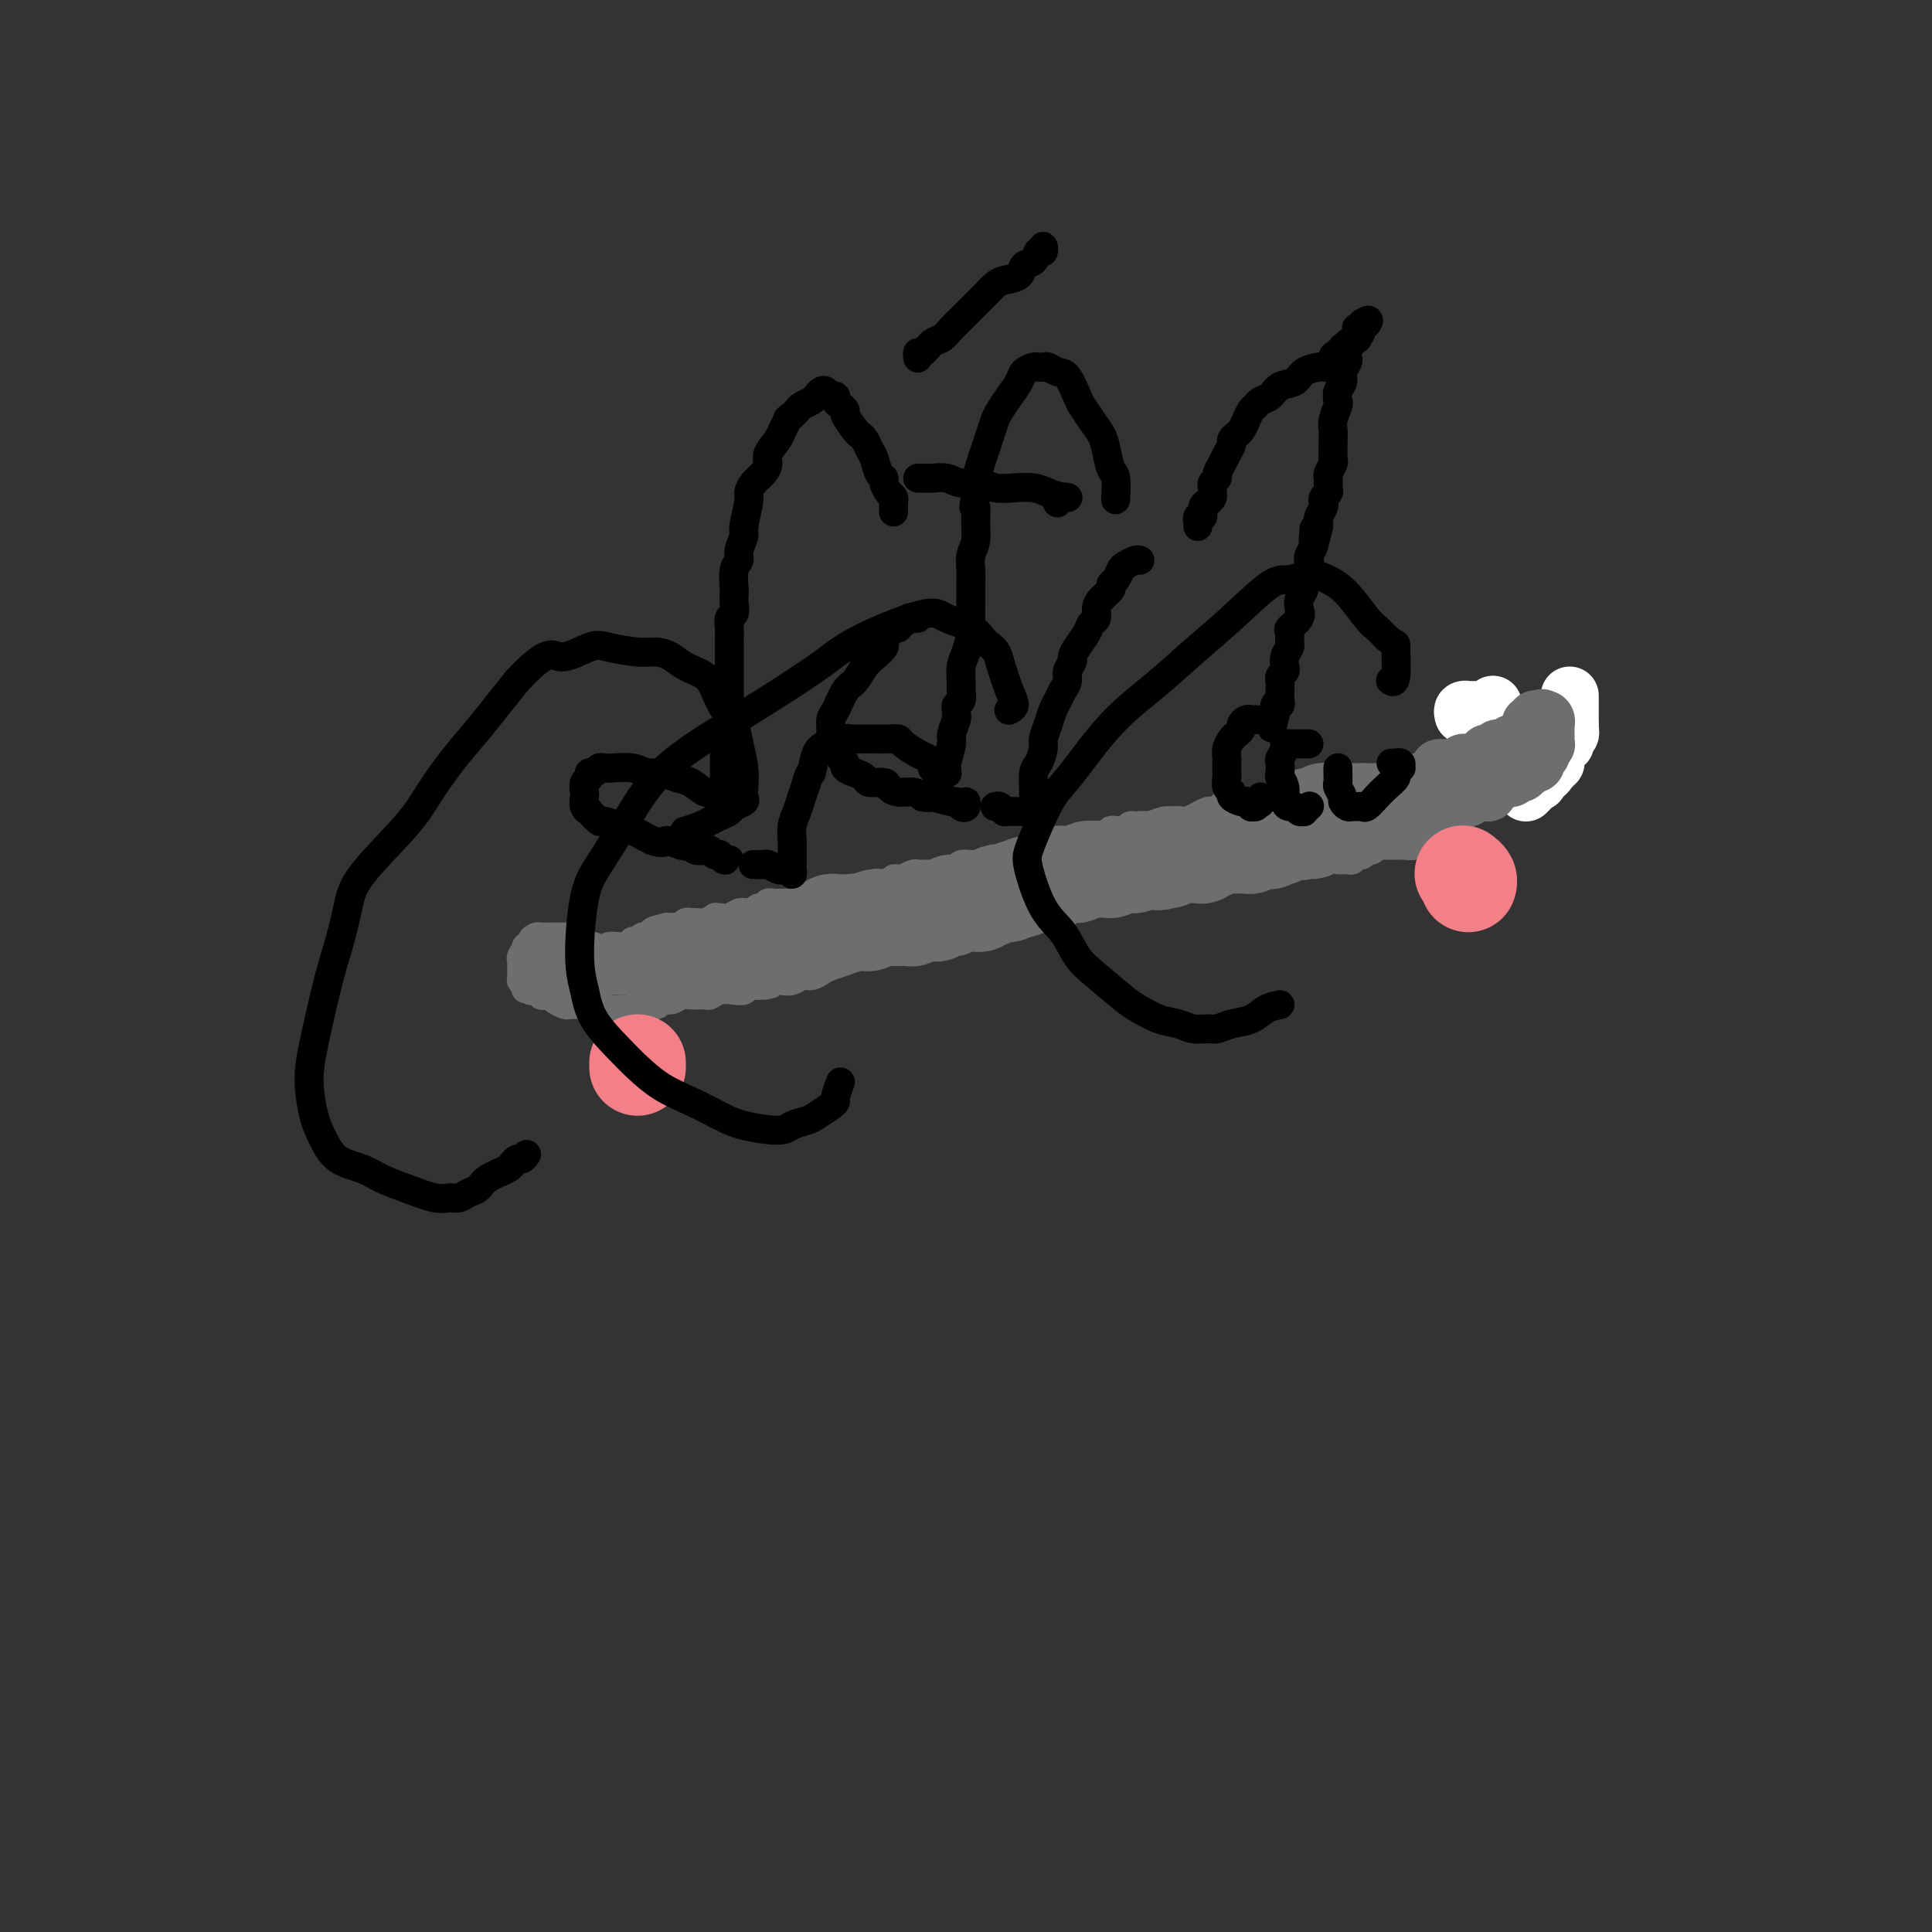 <svg viewBox='0 0 400 400' version='1.1' xmlns='http://www.w3.org/2000/svg' xmlns:xlink='http://www.w3.org/1999/xlink'><rect x="0" y="0" width="400" height="400" fill="#333333" stroke="none"/><g fill='none' stroke='#6D6E70' stroke-width='6' stroke-linecap='round' stroke-linejoin='round'><path d='M125,197c-0.446,-0.032 -0.892,-0.064 -1,0c-0.108,0.064 0.122,0.224 0,0c-0.122,-0.224 -0.596,-0.830 -1,-1c-0.404,-0.170 -0.738,0.098 -1,0c-0.262,-0.098 -0.452,-0.562 -1,-1c-0.548,-0.438 -1.455,-0.849 -2,-1c-0.545,-0.151 -0.727,-0.040 -1,0c-0.273,0.040 -0.636,0.011 -1,0c-0.364,-0.011 -0.727,-0.004 -1,0c-0.273,0.004 -0.455,0.004 -1,0c-0.545,-0.004 -1.451,-0.011 -2,0c-0.549,0.011 -0.739,0.040 -1,0c-0.261,-0.040 -0.592,-0.150 -1,0c-0.408,0.150 -0.893,0.561 -1,1c-0.107,0.439 0.164,0.905 0,1c-0.164,0.095 -0.762,-0.181 -1,0c-0.238,0.181 -0.116,0.818 0,1c0.116,0.182 0.227,-0.092 0,0c-0.227,0.092 -0.793,0.549 -1,1c-0.207,0.451 -0.056,0.894 0,1c0.056,0.106 0.015,-0.125 0,0c-0.015,0.125 -0.005,0.607 0,1c0.005,0.393 0.004,0.696 0,1c-0.004,0.304 -0.011,0.607 0,1c0.011,0.393 0.042,0.875 0,1c-0.042,0.125 -0.155,-0.107 0,0c0.155,0.107 0.577,0.554 1,1'/><path d='M109,204c-0.214,1.408 -0.251,0.429 0,0c0.251,-0.429 0.788,-0.307 1,0c0.212,0.307 0.098,0.801 0,1c-0.098,0.199 -0.181,0.105 0,0c0.181,-0.105 0.625,-0.222 1,0c0.375,0.222 0.682,0.781 1,1c0.318,0.219 0.646,0.097 1,0c0.354,-0.097 0.732,-0.170 1,0c0.268,0.170 0.424,0.582 1,1c0.576,0.418 1.572,0.843 2,1c0.428,0.157 0.288,0.046 1,0c0.712,-0.046 2.274,-0.026 3,0c0.726,0.026 0.615,0.059 1,0c0.385,-0.059 1.266,-0.211 2,0c0.734,0.211 1.320,0.785 2,1c0.680,0.215 1.453,0.073 2,0c0.547,-0.073 0.867,-0.076 1,0c0.133,0.076 0.080,0.232 1,0c0.920,-0.232 2.813,-0.850 4,-1c1.187,-0.150 1.668,0.170 2,0c0.332,-0.170 0.516,-0.830 1,-1c0.484,-0.170 1.267,0.152 2,0c0.733,-0.152 1.417,-0.776 2,-1c0.583,-0.224 1.066,-0.046 2,0c0.934,0.046 2.320,-0.039 3,0c0.680,0.039 0.654,0.203 1,0c0.346,-0.203 1.065,-0.773 2,-1c0.935,-0.227 2.086,-0.112 3,0c0.914,0.112 1.592,0.223 2,0c0.408,-0.223 0.545,-0.778 1,-1c0.455,-0.222 1.227,-0.111 2,0'/><path d='M157,204c4.617,-0.714 1.660,0.001 1,0c-0.660,-0.001 0.978,-0.717 2,-1c1.022,-0.283 1.429,-0.131 2,0c0.571,0.131 1.307,0.242 2,0c0.693,-0.242 1.345,-0.839 2,-1c0.655,-0.161 1.315,0.112 2,0c0.685,-0.112 1.394,-0.610 2,-1c0.606,-0.390 1.108,-0.672 2,-1c0.892,-0.328 2.174,-0.703 3,-1c0.826,-0.297 1.197,-0.517 3,-1c1.803,-0.483 5.037,-1.229 7,-2c1.963,-0.771 2.653,-1.567 4,-2c1.347,-0.433 3.351,-0.502 5,-1c1.649,-0.498 2.944,-1.425 5,-2c2.056,-0.575 4.872,-0.798 7,-1c2.128,-0.202 3.566,-0.384 5,-1c1.434,-0.616 2.862,-1.667 4,-2c1.138,-0.333 1.984,0.052 3,0c1.016,-0.052 2.201,-0.540 4,-1c1.799,-0.460 4.210,-0.893 6,-1c1.790,-0.107 2.957,0.112 4,0c1.043,-0.112 1.963,-0.556 3,-1c1.037,-0.444 2.193,-0.889 4,-1c1.807,-0.111 4.267,0.110 6,0c1.733,-0.110 2.740,-0.551 4,-1c1.260,-0.449 2.774,-0.904 4,-1c1.226,-0.096 2.163,0.168 3,0c0.837,-0.168 1.575,-0.767 3,-1c1.425,-0.233 3.538,-0.101 5,0c1.462,0.101 2.275,0.172 3,0c0.725,-0.172 1.363,-0.586 2,-1'/><path d='M269,179c8.876,-1.177 4.066,-0.118 3,0c-1.066,0.118 1.612,-0.704 3,-1c1.388,-0.296 1.485,-0.064 2,0c0.515,0.064 1.447,-0.039 2,0c0.553,0.039 0.726,0.222 1,0c0.274,-0.222 0.650,-0.847 1,-1c0.350,-0.153 0.675,0.165 1,0c0.325,-0.165 0.650,-0.815 1,-1c0.350,-0.185 0.724,0.095 1,0c0.276,-0.095 0.454,-0.565 1,-1c0.546,-0.435 1.458,-0.833 2,-1c0.542,-0.167 0.712,-0.101 1,0c0.288,0.101 0.693,0.237 1,0c0.307,-0.237 0.516,-0.848 1,-1c0.484,-0.152 1.243,0.157 2,0c0.757,-0.157 1.513,-0.778 2,-1c0.487,-0.222 0.704,-0.046 1,0c0.296,0.046 0.671,-0.039 1,0c0.329,0.039 0.613,0.203 1,0c0.387,-0.203 0.877,-0.771 1,-1c0.123,-0.229 -0.122,-0.118 0,0c0.122,0.118 0.610,0.243 1,0c0.390,-0.243 0.683,-0.853 1,-1c0.317,-0.147 0.659,0.171 1,0c0.341,-0.171 0.683,-0.830 1,-1c0.317,-0.170 0.610,0.148 1,0c0.390,-0.148 0.878,-0.761 1,-1c0.122,-0.239 -0.121,-0.103 0,0c0.121,0.103 0.606,0.172 1,0c0.394,-0.172 0.697,-0.586 1,-1'/><path d='M306,167c5.735,-1.874 1.574,-0.558 0,0c-1.574,0.558 -0.561,0.360 0,0c0.561,-0.360 0.671,-0.880 1,-1c0.329,-0.120 0.877,0.161 1,0c0.123,-0.161 -0.178,-0.765 0,-1c0.178,-0.235 0.836,-0.101 1,0c0.164,0.101 -0.167,0.168 0,0c0.167,-0.168 0.832,-0.571 1,-1c0.168,-0.429 -0.162,-0.884 0,-1c0.162,-0.116 0.814,0.109 1,0c0.186,-0.109 -0.095,-0.550 0,-1c0.095,-0.450 0.565,-0.908 1,-1c0.435,-0.092 0.833,0.182 1,0c0.167,-0.182 0.101,-0.818 0,-1c-0.101,-0.182 -0.237,0.092 0,0c0.237,-0.092 0.847,-0.551 1,-1c0.153,-0.449 -0.151,-0.890 0,-1c0.151,-0.110 0.758,0.111 1,0c0.242,-0.111 0.118,-0.555 0,-1c-0.118,-0.445 -0.229,-0.890 0,-1c0.229,-0.110 0.797,0.115 1,0c0.203,-0.115 0.040,-0.569 0,-1c-0.040,-0.431 0.042,-0.837 0,-1c-0.042,-0.163 -0.208,-0.082 0,0c0.208,0.082 0.791,0.167 1,0c0.209,-0.167 0.043,-0.584 0,-1c-0.043,-0.416 0.038,-0.830 0,-1c-0.038,-0.170 -0.196,-0.097 0,0c0.196,0.097 0.745,0.218 1,0c0.255,-0.218 0.216,-0.777 0,-1c-0.216,-0.223 -0.608,-0.112 -1,0'/><path d='M317,151c1.766,-2.702 0.681,-1.456 0,-1c-0.681,0.456 -0.957,0.122 -1,0c-0.043,-0.122 0.147,-0.033 0,0c-0.147,0.033 -0.632,0.009 -1,0c-0.368,-0.009 -0.620,-0.002 -1,0c-0.380,0.002 -0.889,0.001 -1,0c-0.111,-0.001 0.177,-0.000 0,0c-0.177,0.000 -0.817,0.000 -1,0c-0.183,-0.000 0.091,-0.001 0,0c-0.091,0.001 -0.546,0.004 -1,0c-0.454,-0.004 -0.905,-0.016 -1,0c-0.095,0.016 0.167,0.061 0,0c-0.167,-0.061 -0.763,-0.228 -1,0c-0.237,0.228 -0.115,0.849 0,1c0.115,0.151 0.223,-0.170 0,0c-0.223,0.170 -0.778,0.830 -1,1c-0.222,0.170 -0.112,-0.152 0,0c0.112,0.152 0.227,0.776 0,1c-0.227,0.224 -0.797,0.046 -1,0c-0.203,-0.046 -0.040,0.040 0,0c0.040,-0.040 -0.042,-0.207 0,0c0.042,0.207 0.207,0.787 0,1c-0.207,0.213 -0.787,0.057 -1,0c-0.213,-0.057 -0.061,-0.016 0,0c0.061,0.016 0.030,0.008 0,0'/><path d='M306,154c-0.708,0.845 0.022,0.957 0,1c-0.022,0.043 -0.795,0.015 -1,0c-0.205,-0.015 0.157,-0.018 0,0c-0.157,0.018 -0.835,0.056 -1,0c-0.165,-0.056 0.181,-0.208 0,0c-0.181,0.208 -0.889,0.774 -1,1c-0.111,0.226 0.374,0.112 0,0c-0.374,-0.112 -1.606,-0.222 -2,0c-0.394,0.222 0.049,0.777 0,1c-0.049,0.223 -0.590,0.112 -1,0c-0.410,-0.112 -0.688,-0.227 -1,0c-0.312,0.227 -0.656,0.797 -1,1c-0.344,0.203 -0.687,0.039 -1,0c-0.313,-0.039 -0.594,0.046 -1,0c-0.406,-0.046 -0.935,-0.222 -1,0c-0.065,0.222 0.333,0.843 0,1c-0.333,0.157 -1.398,-0.150 -2,0c-0.602,0.150 -0.740,0.759 -1,1c-0.260,0.241 -0.643,0.116 -1,0c-0.357,-0.116 -0.687,-0.224 -1,0c-0.313,0.224 -0.608,0.778 -1,1c-0.392,0.222 -0.879,0.112 -1,0c-0.121,-0.112 0.126,-0.227 0,0c-0.126,0.227 -0.625,0.797 -1,1c-0.375,0.203 -0.625,0.039 -1,0c-0.375,-0.039 -0.874,0.046 -1,0c-0.126,-0.046 0.121,-0.222 0,0c-0.121,0.222 -0.610,0.843 -1,1c-0.390,0.157 -0.682,-0.150 -1,0c-0.318,0.150 -0.662,0.757 -1,1c-0.338,0.243 -0.669,0.121 -1,0'/><path d='M281,164c-4.050,1.547 -1.677,0.413 -1,0c0.677,-0.413 -0.344,-0.107 -1,0c-0.656,0.107 -0.947,0.015 -1,0c-0.053,-0.015 0.133,0.049 0,0c-0.133,-0.049 -0.585,-0.209 -1,0c-0.415,0.209 -0.795,0.787 -1,1c-0.205,0.213 -0.236,0.061 -1,0c-0.764,-0.061 -2.259,-0.030 -3,0c-0.741,0.030 -0.726,0.061 -1,0c-0.274,-0.061 -0.837,-0.212 -1,0c-0.163,0.212 0.074,0.789 0,1c-0.074,0.211 -0.461,0.057 -1,0c-0.539,-0.057 -1.232,-0.016 -2,0c-0.768,0.016 -1.610,0.008 -2,0c-0.390,-0.008 -0.328,-0.016 -1,0c-0.672,0.016 -2.078,0.057 -3,0c-0.922,-0.057 -1.360,-0.211 -2,0c-0.640,0.211 -1.482,0.789 -2,1c-0.518,0.211 -0.712,0.056 -1,0c-0.288,-0.056 -0.668,-0.011 -1,0c-0.332,0.011 -0.615,-0.011 -1,0c-0.385,0.011 -0.873,0.056 -1,0c-0.127,-0.056 0.108,-0.212 0,0c-0.108,0.212 -0.559,0.793 -1,1c-0.441,0.207 -0.873,0.041 -1,0c-0.127,-0.041 0.052,0.044 0,0c-0.052,-0.044 -0.333,-0.218 -1,0c-0.667,0.218 -1.718,0.828 -2,1c-0.282,0.172 0.205,-0.094 0,0c-0.205,0.094 -1.103,0.547 -2,1'/><path d='M246,170c-5.755,0.924 -2.644,0.233 -2,0c0.644,-0.233 -1.179,-0.010 -2,0c-0.821,0.010 -0.640,-0.195 -1,0c-0.360,0.195 -1.261,0.788 -2,1c-0.739,0.212 -1.315,0.043 -2,0c-0.685,-0.043 -1.480,0.040 -2,0c-0.520,-0.040 -0.765,-0.203 -1,0c-0.235,0.203 -0.459,0.772 -1,1c-0.541,0.228 -1.398,0.114 -2,0c-0.602,-0.114 -0.950,-0.227 -1,0c-0.050,0.227 0.198,0.793 0,1c-0.198,0.207 -0.841,0.054 -1,0c-0.159,-0.054 0.166,-0.011 0,0c-0.166,0.011 -0.822,-0.011 -1,0c-0.178,0.011 0.121,0.054 0,0c-0.121,-0.054 -0.663,-0.207 -1,0c-0.337,0.207 -0.471,0.773 -1,1c-0.529,0.227 -1.455,0.113 -2,0c-0.545,-0.113 -0.709,-0.226 -1,0c-0.291,0.226 -0.707,0.792 -1,1c-0.293,0.208 -0.461,0.060 -1,0c-0.539,-0.060 -1.449,-0.031 -2,0c-0.551,0.031 -0.742,0.065 -1,0c-0.258,-0.065 -0.584,-0.229 -1,0c-0.416,0.229 -0.922,0.850 -1,1c-0.078,0.150 0.274,-0.170 0,0c-0.274,0.170 -1.173,0.830 -2,1c-0.827,0.170 -1.583,-0.150 -2,0c-0.417,0.150 -0.497,0.771 -1,1c-0.503,0.229 -1.429,0.065 -2,0c-0.571,-0.065 -0.785,-0.033 -1,0'/><path d='M208,178c-5.992,1.254 -1.972,0.389 -1,0c0.972,-0.389 -1.106,-0.301 -2,0c-0.894,0.301 -0.606,0.817 -1,1c-0.394,0.183 -1.469,0.034 -2,0c-0.531,-0.034 -0.517,0.047 -1,0c-0.483,-0.047 -1.463,-0.223 -2,0c-0.537,0.223 -0.630,0.844 -1,1c-0.370,0.156 -1.017,-0.154 -2,0c-0.983,0.154 -2.304,0.772 -3,1c-0.696,0.228 -0.769,0.065 -1,0c-0.231,-0.065 -0.621,-0.032 -1,0c-0.379,0.032 -0.745,0.061 -1,0c-0.255,-0.061 -0.397,-0.214 -1,0c-0.603,0.214 -1.666,0.793 -2,1c-0.334,0.207 0.062,0.042 0,0c-0.062,-0.042 -0.580,0.040 -1,0c-0.420,-0.040 -0.742,-0.203 -1,0c-0.258,0.203 -0.453,0.773 -1,1c-0.547,0.227 -1.446,0.112 -2,0c-0.554,-0.112 -0.763,-0.222 -1,0c-0.237,0.222 -0.501,0.776 -1,1c-0.499,0.224 -1.233,0.116 -2,0c-0.767,-0.116 -1.569,-0.241 -2,0c-0.431,0.241 -0.493,0.849 -1,1c-0.507,0.151 -1.459,-0.156 -2,0c-0.541,0.156 -0.670,0.774 -1,1c-0.330,0.226 -0.859,0.061 -1,0c-0.141,-0.061 0.107,-0.016 0,0c-0.107,0.016 -0.567,0.004 -1,0c-0.433,-0.004 -0.838,-0.001 -1,0c-0.162,0.001 -0.081,0.001 0,0'/><path d='M169,186c-6.213,1.233 -2.245,0.316 -1,0c1.245,-0.316 -0.233,-0.032 -1,0c-0.767,0.032 -0.822,-0.188 -1,0c-0.178,0.188 -0.477,0.783 -1,1c-0.523,0.217 -1.268,0.057 -2,0c-0.732,-0.057 -1.449,-0.012 -2,0c-0.551,0.012 -0.936,-0.011 -1,0c-0.064,0.011 0.194,0.056 0,0c-0.194,-0.056 -0.840,-0.212 -1,0c-0.160,0.212 0.164,0.793 0,1c-0.164,0.207 -0.817,0.041 -1,0c-0.183,-0.041 0.105,0.041 0,0c-0.105,-0.041 -0.602,-0.207 -1,0c-0.398,0.207 -0.697,0.786 -1,1c-0.303,0.214 -0.609,0.061 -1,0c-0.391,-0.061 -0.868,-0.031 -1,0c-0.132,0.031 0.080,0.061 0,0c-0.080,-0.061 -0.451,-0.214 -1,0c-0.549,0.214 -1.277,0.793 -2,1c-0.723,0.207 -1.440,0.041 -2,0c-0.560,-0.041 -0.962,0.042 -1,0c-0.038,-0.042 0.288,-0.208 0,0c-0.288,0.208 -1.190,0.792 -2,1c-0.810,0.208 -1.526,0.042 -2,0c-0.474,-0.042 -0.704,0.041 -1,0c-0.296,-0.041 -0.657,-0.207 -1,0c-0.343,0.207 -0.666,0.788 -1,1c-0.334,0.212 -0.677,0.057 -1,0c-0.323,-0.057 -0.625,-0.015 -1,0c-0.375,0.015 -0.821,0.004 -1,0c-0.179,-0.004 -0.089,-0.002 0,0'/><path d='M138,192c-5.039,1.156 -2.138,1.046 -1,1c1.138,-0.046 0.511,-0.026 0,0c-0.511,0.026 -0.907,0.060 -1,0c-0.093,-0.060 0.116,-0.213 0,0c-0.116,0.213 -0.555,0.793 -1,1c-0.445,0.207 -0.894,0.042 -1,0c-0.106,-0.042 0.130,0.040 0,0c-0.130,-0.040 -0.627,-0.203 -1,0c-0.373,0.203 -0.621,0.772 -1,1c-0.379,0.228 -0.890,0.113 -1,0c-0.110,-0.113 0.179,-0.226 0,0c-0.179,0.226 -0.826,0.792 -1,1c-0.174,0.208 0.126,0.060 0,0c-0.126,-0.060 -0.678,-0.030 -1,0c-0.322,0.030 -0.415,0.061 -1,0c-0.585,-0.061 -1.663,-0.212 -2,0c-0.337,0.212 0.068,0.789 0,1c-0.068,0.211 -0.609,0.057 -1,0c-0.391,-0.057 -0.630,-0.015 -1,0c-0.370,0.015 -0.869,0.004 -1,0c-0.131,-0.004 0.105,-0.001 0,0c-0.105,0.001 -0.553,0.001 -1,0'/><path d='M122,197c-2.415,0.769 -0.454,0.192 0,0c0.454,-0.192 -0.600,0.001 -1,0c-0.400,-0.001 -0.146,-0.196 0,0c0.146,0.196 0.184,0.784 0,1c-0.184,0.216 -0.589,0.062 -1,0c-0.411,-0.062 -0.828,-0.031 -1,0c-0.172,0.031 -0.098,0.061 0,0c0.098,-0.061 0.219,-0.212 0,0c-0.219,0.212 -0.777,0.789 -1,1c-0.223,0.211 -0.112,0.057 0,0c0.112,-0.057 0.226,-0.015 0,0c-0.226,0.015 -0.792,0.004 -1,0c-0.208,-0.004 -0.060,-0.001 0,0c0.060,0.001 0.030,0.001 0,0'/><path d='M117,199c-1.000,0.249 -0.999,-0.128 -1,0c-0.001,0.128 -0.004,0.762 0,1c0.004,0.238 0.014,0.082 0,0c-0.014,-0.082 -0.052,-0.089 0,0c0.052,0.089 0.194,0.275 0,0c-0.194,-0.275 -0.725,-1.012 -1,-1c-0.275,0.012 -0.295,0.774 0,1c0.295,0.226 0.905,-0.083 1,0c0.095,0.083 -0.325,0.557 0,1c0.325,0.443 1.397,0.853 2,1c0.603,0.147 0.739,0.029 1,0c0.261,-0.029 0.647,0.031 1,0c0.353,-0.031 0.672,-0.152 1,0c0.328,0.152 0.664,0.576 1,1'/><path d='M122,203c0.968,0.619 0.889,0.166 1,0c0.111,-0.166 0.411,-0.044 1,0c0.589,0.044 1.467,0.012 2,0c0.533,-0.012 0.720,-0.003 1,0c0.280,0.003 0.652,0.001 1,0c0.348,-0.001 0.670,-0.000 1,0c0.330,0.000 0.666,0.000 1,0c0.334,-0.000 0.666,-0.000 1,0c0.334,0.000 0.670,0.000 1,0c0.330,-0.000 0.656,-0.000 1,0c0.344,0.000 0.708,0.000 1,0c0.292,-0.000 0.512,-0.000 1,0c0.488,0.000 1.245,0.001 2,0c0.755,-0.001 1.510,-0.004 2,0c0.490,0.004 0.716,0.015 1,0c0.284,-0.015 0.625,-0.057 1,0c0.375,0.057 0.783,0.212 1,0c0.217,-0.212 0.242,-0.793 1,-1c0.758,-0.207 2.247,-0.040 3,0c0.753,0.040 0.769,-0.045 1,0c0.231,0.045 0.678,0.222 1,0c0.322,-0.222 0.521,-0.843 1,-1c0.479,-0.157 1.240,0.150 2,0c0.760,-0.150 1.521,-0.757 2,-1c0.479,-0.243 0.678,-0.121 1,0c0.322,0.121 0.769,0.243 1,0c0.231,-0.243 0.247,-0.850 1,-1c0.753,-0.150 2.243,0.156 3,0c0.757,-0.156 0.781,-0.773 1,-1c0.219,-0.227 0.634,-0.065 1,0c0.366,0.065 0.683,0.032 1,0'/><path d='M162,198c6.608,-0.713 3.128,0.006 2,0c-1.128,-0.006 0.097,-0.737 1,-1c0.903,-0.263 1.485,-0.056 2,0c0.515,0.056 0.964,-0.037 1,0c0.036,0.037 -0.339,0.203 0,0c0.339,-0.203 1.394,-0.777 2,-1c0.606,-0.223 0.763,-0.097 1,0c0.237,0.097 0.554,0.166 1,0c0.446,-0.166 1.019,-0.565 2,-1c0.981,-0.435 2.368,-0.905 3,-1c0.632,-0.095 0.507,0.184 1,0c0.493,-0.184 1.603,-0.833 2,-1c0.397,-0.167 0.082,0.148 1,0c0.918,-0.148 3.071,-0.758 4,-1c0.929,-0.242 0.634,-0.116 1,0c0.366,0.116 1.391,0.224 2,0c0.609,-0.224 0.801,-0.778 1,-1c0.199,-0.222 0.406,-0.111 1,0c0.594,0.111 1.577,0.222 2,0c0.423,-0.222 0.287,-0.778 1,-1c0.713,-0.222 2.275,-0.112 3,0c0.725,0.112 0.613,0.226 1,0c0.387,-0.226 1.271,-0.791 2,-1c0.729,-0.209 1.301,-0.060 2,0c0.699,0.060 1.525,0.031 2,0c0.475,-0.031 0.599,-0.065 1,0c0.401,0.065 1.080,0.227 2,0c0.920,-0.227 2.082,-0.844 3,-1c0.918,-0.156 1.593,0.150 2,0c0.407,-0.150 0.545,-0.757 1,-1c0.455,-0.243 1.228,-0.121 2,0'/><path d='M214,187c8.113,-1.718 2.396,-0.512 1,0c-1.396,0.512 1.531,0.330 3,0c1.469,-0.330 1.482,-0.807 2,-1c0.518,-0.193 1.542,-0.103 2,0c0.458,0.103 0.350,0.220 1,0c0.650,-0.220 2.060,-0.777 3,-1c0.940,-0.223 1.412,-0.113 2,0c0.588,0.113 1.294,0.227 2,0c0.706,-0.227 1.412,-0.797 2,-1c0.588,-0.203 1.060,-0.040 2,0c0.940,0.040 2.350,-0.042 3,0c0.650,0.042 0.542,0.207 1,0c0.458,-0.207 1.484,-0.788 2,-1c0.516,-0.212 0.524,-0.056 1,0c0.476,0.056 1.420,0.012 2,0c0.580,-0.012 0.796,0.007 1,0c0.204,-0.007 0.398,-0.040 1,0c0.602,0.040 1.613,0.154 2,0c0.387,-0.154 0.149,-0.577 1,-1c0.851,-0.423 2.790,-0.845 4,-1c1.210,-0.155 1.690,-0.042 2,0c0.310,0.042 0.449,0.012 1,0c0.551,-0.012 1.514,-0.007 2,0c0.486,0.007 0.496,0.016 1,0c0.504,-0.016 1.501,-0.057 2,0c0.499,0.057 0.500,0.212 1,0c0.500,-0.212 1.499,-0.792 2,-1c0.501,-0.208 0.506,-0.046 1,0c0.494,0.046 1.479,-0.026 2,0c0.521,0.026 0.577,0.150 1,0c0.423,-0.150 1.211,-0.575 2,-1'/><path d='M269,179c8.688,-1.255 2.909,-0.393 1,0c-1.909,0.393 0.051,0.317 1,0c0.949,-0.317 0.888,-0.874 1,-1c0.112,-0.126 0.396,0.177 1,0c0.604,-0.177 1.528,-0.836 2,-1c0.472,-0.164 0.494,0.167 1,0c0.506,-0.167 1.498,-0.833 2,-1c0.502,-0.167 0.515,0.166 1,0c0.485,-0.166 1.440,-0.829 2,-1c0.560,-0.171 0.723,0.151 1,0c0.277,-0.151 0.667,-0.776 1,-1c0.333,-0.224 0.610,-0.046 1,0c0.390,0.046 0.892,-0.039 1,0c0.108,0.039 -0.177,0.203 0,0c0.177,-0.203 0.817,-0.772 1,-1c0.183,-0.228 -0.092,-0.113 0,0c0.092,0.113 0.551,0.226 1,0c0.449,-0.226 0.890,-0.792 1,-1c0.110,-0.208 -0.110,-0.060 0,0c0.110,0.060 0.550,0.030 1,0c0.450,-0.030 0.908,-0.061 1,0c0.092,0.061 -0.183,0.212 0,0c0.183,-0.212 0.824,-0.789 1,-1c0.176,-0.211 -0.111,-0.055 0,0c0.111,0.055 0.622,0.011 1,0c0.378,-0.011 0.623,0.011 1,0c0.377,-0.011 0.884,-0.054 1,0c0.116,0.054 -0.161,0.207 0,0c0.161,-0.207 0.760,-0.773 1,-1c0.240,-0.227 0.120,-0.113 0,0'/><path d='M295,170c4.265,-1.392 1.926,-0.373 1,0c-0.926,0.373 -0.440,0.100 0,0c0.440,-0.100 0.835,-0.026 1,0c0.165,0.026 0.099,0.003 0,0c-0.099,-0.003 -0.233,0.013 0,0c0.233,-0.013 0.832,-0.055 1,0c0.168,0.055 -0.095,0.207 0,0c0.095,-0.207 0.546,-0.773 1,-1c0.454,-0.227 0.909,-0.113 1,0c0.091,0.113 -0.182,0.226 0,0c0.182,-0.226 0.820,-0.792 1,-1c0.180,-0.208 -0.096,-0.060 0,0c0.096,0.060 0.565,0.030 1,0c0.435,-0.030 0.837,-0.060 1,0c0.163,0.060 0.086,0.208 0,0c-0.086,-0.208 -0.182,-0.774 0,-1c0.182,-0.226 0.641,-0.113 1,0c0.359,0.113 0.617,0.228 1,0c0.383,-0.228 0.891,-0.797 1,-1c0.109,-0.203 -0.182,-0.041 0,0c0.182,0.041 0.836,-0.041 1,0c0.164,0.041 -0.162,0.204 0,0c0.162,-0.204 0.813,-0.777 1,-1c0.187,-0.223 -0.089,-0.097 0,0c0.089,0.097 0.545,0.166 1,0c0.455,-0.166 0.909,-0.565 1,-1c0.091,-0.435 -0.183,-0.904 0,-1c0.183,-0.096 0.822,0.180 1,0c0.178,-0.180 -0.106,-0.818 0,-1c0.106,-0.182 0.602,0.091 1,0c0.398,-0.091 0.699,-0.545 1,-1'/><path d='M313,161c2.724,-1.615 0.534,-1.151 0,-1c-0.534,0.151 0.589,-0.011 1,0c0.411,0.011 0.110,0.195 0,0c-0.110,-0.195 -0.029,-0.769 0,-1c0.029,-0.231 0.007,-0.118 0,0c-0.007,0.118 0.002,0.243 0,0c-0.002,-0.243 -0.013,-0.854 0,-1c0.013,-0.146 0.052,0.171 0,0c-0.052,-0.171 -0.195,-0.832 0,-1c0.195,-0.168 0.729,0.155 1,0c0.271,-0.155 0.280,-0.789 0,-1c-0.280,-0.211 -0.847,0.000 -1,0c-0.153,-0.000 0.110,-0.211 0,0c-0.110,0.211 -0.594,0.845 -1,1c-0.406,0.155 -0.735,-0.168 -1,0c-0.265,0.168 -0.467,0.829 -1,1c-0.533,0.171 -1.399,-0.147 -2,0c-0.601,0.147 -0.938,0.758 -1,1c-0.062,0.242 0.151,0.117 0,0c-0.151,-0.117 -0.667,-0.224 -1,0c-0.333,0.224 -0.485,0.778 -1,1c-0.515,0.222 -1.395,0.112 -2,0c-0.605,-0.112 -0.935,-0.226 -1,0c-0.065,0.226 0.136,0.792 0,1c-0.136,0.208 -0.610,0.060 -1,0c-0.390,-0.060 -0.695,-0.030 -1,0'/><path d='M301,161c-2.250,0.403 -1.376,-0.088 -1,0c0.376,0.088 0.255,0.755 0,1c-0.255,0.245 -0.643,0.070 -1,0c-0.357,-0.070 -0.683,-0.033 -1,0c-0.317,0.033 -0.624,0.061 -1,0c-0.376,-0.061 -0.822,-0.212 -1,0c-0.178,0.212 -0.089,0.788 0,1c0.089,0.212 0.178,0.061 0,0c-0.178,-0.061 -0.624,-0.030 -1,0c-0.376,0.030 -0.681,0.061 -1,0c-0.319,-0.061 -0.653,-0.212 -1,0c-0.347,0.212 -0.709,0.788 -1,1c-0.291,0.212 -0.512,0.061 -1,0c-0.488,-0.061 -1.243,-0.030 -2,0c-0.757,0.030 -1.516,0.061 -2,0c-0.484,-0.061 -0.693,-0.212 -1,0c-0.307,0.212 -0.712,0.789 -1,1c-0.288,0.211 -0.458,0.055 -1,0c-0.542,-0.055 -1.455,-0.011 -2,0c-0.545,0.011 -0.723,-0.011 -1,0c-0.277,0.011 -0.652,0.056 -1,0c-0.348,-0.056 -0.670,-0.211 -1,0c-0.330,0.211 -0.670,0.789 -1,1c-0.330,0.211 -0.652,0.057 -1,0c-0.348,-0.057 -0.724,-0.015 -1,0c-0.276,0.015 -0.451,0.004 -1,0c-0.549,-0.004 -1.470,-0.001 -2,0c-0.530,0.001 -0.668,0.000 -1,0c-0.332,-0.000 -0.859,-0.000 -1,0c-0.141,0.000 0.102,0.000 0,0c-0.102,-0.000 -0.551,-0.000 -1,0'/><path d='M270,166c-4.907,0.996 -1.675,0.985 -1,1c0.675,0.015 -1.205,0.057 -2,0c-0.795,-0.057 -0.503,-0.211 -1,0c-0.497,0.211 -1.783,0.789 -3,1c-1.217,0.211 -2.364,0.055 -3,0c-0.636,-0.055 -0.762,-0.011 -1,0c-0.238,0.011 -0.590,-0.012 -1,0c-0.410,0.012 -0.879,0.060 -1,0c-0.121,-0.060 0.107,-0.226 0,0c-0.107,0.226 -0.550,0.846 -1,1c-0.450,0.154 -0.908,-0.156 -1,0c-0.092,0.156 0.182,0.777 0,1c-0.182,0.223 -0.818,0.046 -1,0c-0.182,-0.046 0.092,0.039 0,0c-0.092,-0.039 -0.549,-0.203 -1,0c-0.451,0.203 -0.894,0.772 -1,1c-0.106,0.228 0.126,0.114 0,0c-0.126,-0.114 -0.611,-0.228 -1,0c-0.389,0.228 -0.682,0.797 -1,1c-0.318,0.203 -0.663,0.040 -1,0c-0.337,-0.040 -0.668,0.042 -1,0c-0.332,-0.042 -0.667,-0.207 -1,0c-0.333,0.207 -0.666,0.787 -1,1c-0.334,0.213 -0.671,0.061 -1,0c-0.329,-0.061 -0.652,-0.030 -1,0c-0.348,0.030 -0.723,0.061 -1,0c-0.277,-0.061 -0.455,-0.212 -1,0c-0.545,0.212 -1.455,0.789 -2,1c-0.545,0.211 -0.724,0.057 -1,0c-0.276,-0.057 -0.650,-0.016 -1,0c-0.350,0.016 -0.675,0.008 -1,0'/><path d='M237,174c-5.283,1.254 -1.991,0.387 -1,0c0.991,-0.387 -0.319,-0.296 -1,0c-0.681,0.296 -0.735,0.796 -1,1c-0.265,0.204 -0.743,0.111 -1,0c-0.257,-0.111 -0.294,-0.240 -1,0c-0.706,0.240 -2.080,0.848 -3,1c-0.920,0.152 -1.387,-0.151 -2,0c-0.613,0.151 -1.371,0.757 -2,1c-0.629,0.243 -1.127,0.121 -2,0c-0.873,-0.121 -2.120,-0.243 -3,0c-0.880,0.243 -1.391,0.850 -2,1c-0.609,0.150 -1.315,-0.157 -2,0c-0.685,0.157 -1.349,0.778 -2,1c-0.651,0.222 -1.291,0.044 -2,0c-0.709,-0.044 -1.489,0.044 -2,0c-0.511,-0.044 -0.752,-0.222 -1,0c-0.248,0.222 -0.501,0.844 -1,1c-0.499,0.156 -1.243,-0.154 -2,0c-0.757,0.154 -1.525,0.773 -2,1c-0.475,0.227 -0.655,0.064 -1,0c-0.345,-0.064 -0.856,-0.027 -1,0c-0.144,0.027 0.077,0.046 0,0c-0.077,-0.046 -0.453,-0.156 -1,0c-0.547,0.156 -1.264,0.577 -2,1c-0.736,0.423 -1.492,0.849 -2,1c-0.508,0.151 -0.768,0.026 -1,0c-0.232,-0.026 -0.435,0.045 -1,0c-0.565,-0.045 -1.492,-0.208 -2,0c-0.508,0.208 -0.598,0.787 -1,1c-0.402,0.213 -1.115,0.061 -2,0c-0.885,-0.061 -1.943,-0.030 -3,0'/><path d='M187,184c-7.971,1.789 -2.897,1.263 -2,1c0.897,-0.263 -2.383,-0.263 -4,0c-1.617,0.263 -1.570,0.788 -2,1c-0.430,0.212 -1.337,0.110 -2,0c-0.663,-0.110 -1.081,-0.227 -2,0c-0.919,0.227 -2.340,0.797 -3,1c-0.660,0.203 -0.558,0.039 -1,0c-0.442,-0.039 -1.428,0.046 -2,0c-0.572,-0.046 -0.731,-0.222 -1,0c-0.269,0.222 -0.648,0.843 -1,1c-0.352,0.157 -0.675,-0.150 -1,0c-0.325,0.150 -0.651,0.759 -1,1c-0.349,0.241 -0.721,0.116 -1,0c-0.279,-0.116 -0.464,-0.223 -1,0c-0.536,0.223 -1.424,0.777 -2,1c-0.576,0.223 -0.840,0.116 -1,0c-0.160,-0.116 -0.215,-0.241 -1,0c-0.785,0.241 -2.300,0.850 -3,1c-0.700,0.150 -0.586,-0.157 -1,0c-0.414,0.157 -1.357,0.778 -2,1c-0.643,0.222 -0.984,0.046 -1,0c-0.016,-0.046 0.295,0.039 0,0c-0.295,-0.039 -1.196,-0.203 -2,0c-0.804,0.203 -1.511,0.772 -2,1c-0.489,0.228 -0.760,0.114 -1,0c-0.240,-0.114 -0.450,-0.227 -1,0c-0.550,0.227 -1.440,0.796 -2,1c-0.560,0.204 -0.789,0.044 -1,0c-0.211,-0.044 -0.403,0.026 -1,0c-0.597,-0.026 -1.599,-0.150 -2,0c-0.401,0.150 -0.200,0.575 0,1'/><path d='M140,195c-7.450,1.697 -2.573,0.441 -1,0c1.573,-0.441 -0.156,-0.066 -1,0c-0.844,0.066 -0.803,-0.179 -1,0c-0.197,0.179 -0.631,0.780 -1,1c-0.369,0.220 -0.673,0.059 -1,0c-0.327,-0.059 -0.679,-0.016 -1,0c-0.321,0.016 -0.612,0.003 -1,0c-0.388,-0.003 -0.873,0.003 -1,0c-0.127,-0.003 0.106,-0.015 0,0c-0.106,0.015 -0.549,0.057 -1,0c-0.451,-0.057 -0.908,-0.211 -1,0c-0.092,0.211 0.183,0.789 0,1c-0.183,0.211 -0.824,0.057 -1,0c-0.176,-0.057 0.111,-0.015 0,0c-0.111,0.015 -0.622,0.004 -1,0c-0.378,-0.004 -0.623,-0.002 -1,0c-0.377,0.002 -0.885,0.004 -1,0c-0.115,-0.004 0.163,-0.015 0,0c-0.163,0.015 -0.766,0.057 -1,0c-0.234,-0.057 -0.100,-0.211 0,0c0.100,0.211 0.166,0.789 0,1c-0.166,0.211 -0.565,0.057 -1,0c-0.435,-0.057 -0.905,-0.015 -1,0c-0.095,0.015 0.184,0.003 0,0c-0.184,-0.003 -0.832,0.003 -1,0c-0.168,-0.003 0.144,-0.015 0,0c-0.144,0.015 -0.743,0.056 -1,0c-0.257,-0.056 -0.172,-0.211 0,0c0.172,0.211 0.431,0.788 0,1c-0.431,0.212 -1.552,0.061 -2,0c-0.448,-0.061 -0.224,-0.030 0,0'/><path d='M119,199c-3.493,0.619 -1.724,0.167 -1,0c0.724,-0.167 0.404,-0.048 0,0c-0.404,0.048 -0.893,0.027 -1,0c-0.107,-0.027 0.169,-0.060 0,0c-0.169,0.060 -0.781,0.212 -1,0c-0.219,-0.212 -0.045,-0.788 0,-1c0.045,-0.212 -0.040,-0.062 0,0c0.040,0.062 0.204,0.035 0,0c-0.204,-0.035 -0.777,-0.077 -1,0c-0.223,0.077 -0.097,0.272 0,0c0.097,-0.272 0.166,-1.013 0,-1c-0.166,0.013 -0.566,0.779 -1,1c-0.434,0.221 -0.901,-0.102 -1,0c-0.099,0.102 0.168,0.631 0,1c-0.168,0.369 -0.773,0.580 -1,1c-0.227,0.420 -0.075,1.051 0,1c0.075,-0.051 0.073,-0.784 0,-1c-0.073,-0.216 -0.215,0.087 0,0c0.215,-0.087 0.789,-0.562 1,-1c0.211,-0.438 0.060,-0.839 0,-1c-0.060,-0.161 -0.030,-0.080 0,0'/><path d='M113,198c0.154,-0.756 0.041,-1.144 0,-1c-0.041,0.144 -0.008,0.822 0,1c0.008,0.178 -0.008,-0.145 0,0c0.008,0.145 0.039,0.757 0,1c-0.039,0.243 -0.150,0.118 0,0c0.150,-0.118 0.561,-0.228 1,0c0.439,0.228 0.906,0.793 1,1c0.094,0.207 -0.186,0.055 0,0c0.186,-0.055 0.837,-0.015 1,0c0.163,0.015 -0.161,0.004 0,0c0.161,-0.004 0.807,-0.001 1,0c0.193,0.001 -0.065,0.000 0,0c0.065,-0.000 0.455,-0.000 1,0c0.545,0.000 1.244,0.000 2,0c0.756,-0.000 1.568,-0.000 2,0c0.432,0.000 0.483,-0.000 1,0c0.517,0.000 1.500,0.000 2,0c0.500,-0.000 0.518,-0.000 1,0c0.482,0.000 1.428,0.001 2,0c0.572,-0.001 0.769,-0.003 1,0c0.231,0.003 0.495,0.011 1,0c0.505,-0.011 1.251,-0.041 2,0c0.749,0.041 1.500,0.155 2,0c0.500,-0.155 0.750,-0.577 1,-1'/><path d='M135,199c3.616,0.139 1.655,-0.014 1,0c-0.655,0.014 -0.005,0.196 1,0c1.005,-0.196 2.365,-0.769 3,-1c0.635,-0.231 0.545,-0.118 1,0c0.455,0.118 1.457,0.242 2,0c0.543,-0.242 0.628,-0.849 1,-1c0.372,-0.151 1.031,0.156 2,0c0.969,-0.156 2.250,-0.774 3,-1c0.750,-0.226 0.971,-0.061 1,0c0.029,0.061 -0.133,0.016 0,0c0.133,-0.016 0.560,-0.004 1,0c0.440,0.004 0.893,-0.002 1,0c0.107,0.002 -0.133,0.011 0,0c0.133,-0.011 0.637,-0.041 1,0c0.363,0.041 0.584,0.155 1,0c0.416,-0.155 1.028,-0.578 2,-1c0.972,-0.422 2.306,-0.844 3,-1c0.694,-0.156 0.749,-0.046 1,0c0.251,0.046 0.697,0.026 1,0c0.303,-0.026 0.462,-0.060 1,0c0.538,0.060 1.454,0.213 2,0c0.546,-0.213 0.723,-0.793 1,-1c0.277,-0.207 0.654,-0.042 1,0c0.346,0.042 0.660,-0.040 1,0c0.340,0.040 0.707,0.203 1,0c0.293,-0.203 0.511,-0.772 1,-1c0.489,-0.228 1.247,-0.113 2,0c0.753,0.113 1.501,0.226 2,0c0.499,-0.226 0.750,-0.792 1,-1c0.250,-0.208 0.500,-0.060 1,0c0.500,0.060 1.250,0.030 2,0'/><path d='M177,191c6.677,-1.254 2.370,-0.388 1,0c-1.370,0.388 0.196,0.300 1,0c0.804,-0.300 0.844,-0.811 1,-1c0.156,-0.189 0.426,-0.054 1,0c0.574,0.054 1.453,0.029 2,0c0.547,-0.029 0.763,-0.060 1,0c0.237,0.060 0.493,0.212 1,0c0.507,-0.212 1.263,-0.789 2,-1c0.737,-0.211 1.454,-0.056 2,0c0.546,0.056 0.923,0.012 1,0c0.077,-0.012 -0.144,0.007 0,0c0.144,-0.007 0.654,-0.040 1,0c0.346,0.040 0.530,0.154 1,0c0.470,-0.154 1.228,-0.578 2,-1c0.772,-0.422 1.559,-0.844 2,-1c0.441,-0.156 0.538,-0.046 1,0c0.462,0.046 1.291,0.026 2,0c0.709,-0.026 1.300,-0.060 2,0c0.700,0.060 1.511,0.212 2,0c0.489,-0.212 0.656,-0.789 1,-1c0.344,-0.211 0.866,-0.057 1,0c0.134,0.057 -0.120,0.016 0,0c0.120,-0.016 0.614,-0.008 1,0c0.386,0.008 0.666,0.016 1,0c0.334,-0.016 0.723,-0.057 1,0c0.277,0.057 0.441,0.212 1,0c0.559,-0.212 1.512,-0.792 2,-1c0.488,-0.208 0.512,-0.046 1,0c0.488,0.046 1.439,-0.026 2,0c0.561,0.026 0.732,0.150 1,0c0.268,-0.150 0.634,-0.575 1,-1'/><path d='M216,184c6.213,-1.083 2.245,-0.289 1,0c-1.245,0.289 0.234,0.074 1,0c0.766,-0.074 0.820,-0.006 1,0c0.180,0.006 0.485,-0.051 1,0c0.515,0.051 1.241,0.210 2,0c0.759,-0.210 1.551,-0.788 2,-1c0.449,-0.212 0.554,-0.057 1,0c0.446,0.057 1.232,0.015 2,0c0.768,-0.015 1.518,-0.003 2,0c0.482,0.003 0.695,-0.003 1,0c0.305,0.003 0.702,0.016 1,0c0.298,-0.016 0.499,-0.061 1,0c0.501,0.061 1.304,0.226 2,0c0.696,-0.226 1.285,-0.845 2,-1c0.715,-0.155 1.557,0.155 2,0c0.443,-0.155 0.486,-0.774 1,-1c0.514,-0.226 1.500,-0.061 2,0c0.500,0.061 0.515,0.016 1,0c0.485,-0.016 1.439,-0.004 2,0c0.561,0.004 0.728,0.001 1,0c0.272,-0.001 0.651,-0.001 1,0c0.349,0.001 0.670,0.001 1,0c0.330,-0.001 0.670,-0.004 1,0c0.330,0.004 0.652,0.015 1,0c0.348,-0.015 0.723,-0.057 1,0c0.277,0.057 0.455,0.211 1,0c0.545,-0.211 1.455,-0.789 2,-1c0.545,-0.211 0.723,-0.057 1,0c0.277,0.057 0.651,0.015 1,0c0.349,-0.015 0.671,-0.004 1,0c0.329,0.004 0.664,0.002 1,0'/><path d='M257,180c6.295,-0.559 1.531,0.043 0,0c-1.531,-0.043 0.171,-0.730 1,-1c0.829,-0.270 0.784,-0.124 1,0c0.216,0.124 0.692,0.225 1,0c0.308,-0.225 0.448,-0.777 1,-1c0.552,-0.223 1.517,-0.116 2,0c0.483,0.116 0.483,0.242 1,0c0.517,-0.242 1.549,-0.853 2,-1c0.451,-0.147 0.320,0.171 1,0c0.680,-0.171 2.173,-0.830 3,-1c0.827,-0.170 0.990,0.151 1,0c0.010,-0.151 -0.133,-0.773 0,-1c0.133,-0.227 0.543,-0.060 1,0c0.457,0.060 0.963,0.012 1,0c0.037,-0.012 -0.395,0.011 0,0c0.395,-0.011 1.615,-0.056 2,0c0.385,0.056 -0.067,0.212 0,0c0.067,-0.212 0.652,-0.793 1,-1c0.348,-0.207 0.460,-0.041 1,0c0.540,0.041 1.507,-0.041 2,0c0.493,0.041 0.513,0.207 1,0c0.487,-0.207 1.440,-0.788 2,-1c0.560,-0.212 0.727,-0.056 1,0c0.273,0.056 0.650,0.011 1,0c0.350,-0.011 0.671,0.011 1,0c0.329,-0.011 0.665,-0.056 1,0c0.335,0.056 0.667,0.211 1,0c0.333,-0.211 0.667,-0.789 1,-1c0.333,-0.211 0.667,-0.057 1,0c0.333,0.057 0.667,0.016 1,0c0.333,-0.016 0.667,-0.008 1,0'/><path d='M291,172c5.520,-1.481 2.319,-1.184 1,-1c-1.319,0.184 -0.757,0.256 0,0c0.757,-0.256 1.708,-0.838 2,-1c0.292,-0.162 -0.077,0.096 0,0c0.077,-0.096 0.598,-0.547 1,-1c0.402,-0.453 0.685,-0.910 1,-1c0.315,-0.090 0.663,0.186 1,0c0.337,-0.186 0.664,-0.833 1,-1c0.336,-0.167 0.682,0.148 1,0c0.318,-0.148 0.610,-0.758 1,-1c0.390,-0.242 0.879,-0.118 1,0c0.121,0.118 -0.126,0.228 0,0c0.126,-0.228 0.625,-0.793 1,-1c0.375,-0.207 0.626,-0.054 1,0c0.374,0.054 0.871,0.011 1,0c0.129,-0.011 -0.110,0.011 0,0c0.110,-0.011 0.569,-0.056 1,0c0.431,0.056 0.833,0.212 1,0c0.167,-0.212 0.100,-0.791 0,-1c-0.100,-0.209 -0.233,-0.046 0,0c0.233,0.046 0.832,-0.025 1,0c0.168,0.025 -0.094,0.146 0,0c0.094,-0.146 0.545,-0.560 1,-1c0.455,-0.440 0.913,-0.905 1,-1c0.087,-0.095 -0.197,0.182 0,0c0.197,-0.182 0.875,-0.823 1,-1c0.125,-0.177 -0.304,0.110 0,0c0.304,-0.110 1.339,-0.617 2,-1c0.661,-0.383 0.947,-0.642 1,-1c0.053,-0.358 -0.128,-0.817 0,-1c0.128,-0.183 0.564,-0.092 1,0'/><path d='M314,158c3.493,-2.408 0.726,-1.429 0,-1c-0.726,0.429 0.590,0.308 1,0c0.410,-0.308 -0.084,-0.802 0,-1c0.084,-0.198 0.748,-0.099 1,0c0.252,0.099 0.091,0.197 0,0c-0.091,-0.197 -0.114,-0.690 0,-1c0.114,-0.310 0.365,-0.436 0,0c-0.365,0.436 -1.346,1.434 -2,2c-0.654,0.566 -0.982,0.700 -1,1c-0.018,0.300 0.275,0.767 0,1c-0.275,0.233 -1.118,0.231 -1,0c0.118,-0.231 1.197,-0.693 2,-1c0.803,-0.307 1.329,-0.461 2,-1c0.671,-0.539 1.485,-1.464 2,-2c0.515,-0.536 0.729,-0.683 1,-1c0.271,-0.317 0.598,-0.804 1,-1c0.402,-0.196 0.878,-0.102 1,0c0.122,0.102 -0.112,0.213 0,0c0.112,-0.213 0.569,-0.750 1,-1c0.431,-0.250 0.838,-0.214 1,0c0.162,0.214 0.081,0.607 0,1'/><path d='M323,153c1.331,-0.834 0.160,-0.418 0,0c-0.160,0.418 0.693,0.840 1,1c0.307,0.160 0.068,0.058 0,0c-0.068,-0.058 0.035,-0.072 0,0c-0.035,0.072 -0.206,0.230 0,0c0.206,-0.230 0.791,-0.847 1,-1c0.209,-0.153 0.043,0.159 0,0c-0.043,-0.159 0.037,-0.789 0,-1c-0.037,-0.211 -0.191,-0.004 -1,0c-0.809,0.004 -2.273,-0.195 -3,0c-0.727,0.195 -0.716,0.785 -1,1c-0.284,0.215 -0.863,0.057 -1,0c-0.137,-0.057 0.170,-0.011 0,0c-0.170,0.011 -0.815,-0.011 -1,0c-0.185,0.011 0.091,0.054 0,0c-0.091,-0.054 -0.549,-0.207 -1,0c-0.451,0.207 -0.895,0.773 -1,1c-0.105,0.227 0.130,0.113 0,0c-0.130,-0.113 -0.623,-0.225 -1,0c-0.377,0.225 -0.637,0.789 -1,1c-0.363,0.211 -0.829,0.070 -1,0c-0.171,-0.070 -0.046,-0.070 0,0c0.046,0.070 0.012,0.211 0,0c-0.012,-0.211 -0.004,-0.775 0,-1c0.004,-0.225 0.002,-0.113 0,0'/></g>
<g fill='none' stroke='#6D6E70' stroke-width='20' stroke-linecap='round' stroke-linejoin='round'><path d='M295,167c-0.444,-0.008 -0.888,-0.016 -1,0c-0.112,0.016 0.110,0.057 0,0c-0.110,-0.057 -0.550,-0.211 -1,0c-0.450,0.211 -0.909,0.789 -1,1c-0.091,0.211 0.187,0.057 0,0c-0.187,-0.057 -0.838,-0.015 -1,0c-0.162,0.015 0.164,0.004 0,0c-0.164,-0.004 -0.817,-0.001 -1,0c-0.183,0.001 0.105,0.000 0,0c-0.105,-0.000 -0.601,-0.000 -1,0c-0.399,0.000 -0.699,0.000 -1,0c-0.301,-0.000 -0.601,-0.000 -1,0c-0.399,0.000 -0.895,0.000 -1,0c-0.105,-0.000 0.183,-0.000 0,0c-0.183,0.000 -0.836,0.000 -1,0c-0.164,-0.000 0.163,-0.000 0,0c-0.163,0.000 -0.814,0.000 -1,0c-0.186,-0.000 0.095,-0.000 0,0c-0.095,0.000 -0.564,0.000 -1,0c-0.436,-0.000 -0.839,-0.000 -1,0c-0.161,0.000 -0.081,0.000 0,0'/><path d='M282,168c-2.271,0.155 -1.450,0.041 -1,0c0.450,-0.041 0.528,-0.011 0,0c-0.528,0.011 -1.662,0.003 -2,0c-0.338,-0.003 0.121,-0.001 0,0c-0.121,0.001 -0.821,0.000 -1,0c-0.179,-0.000 0.163,-0.000 0,0c-0.163,0.000 -0.831,0.000 -1,0c-0.169,-0.000 0.162,-0.001 0,0c-0.162,0.001 -0.817,0.004 -1,0c-0.183,-0.004 0.106,-0.015 0,0c-0.106,0.015 -0.606,0.056 -1,0c-0.394,-0.056 -0.680,-0.207 -1,0c-0.320,0.207 -0.673,0.773 -1,1c-0.327,0.227 -0.628,0.114 -1,0c-0.372,-0.114 -0.817,-0.228 -1,0c-0.183,0.228 -0.105,0.797 0,1c0.105,0.203 0.238,0.040 0,0c-0.238,-0.040 -0.848,0.042 -1,0c-0.152,-0.042 0.153,-0.208 0,0c-0.153,0.208 -0.763,0.792 -1,1c-0.237,0.208 -0.102,0.042 0,0c0.102,-0.042 0.172,0.041 0,0c-0.172,-0.041 -0.585,-0.207 -1,0c-0.415,0.207 -0.833,0.788 -1,1c-0.167,0.212 -0.083,0.057 0,0c0.083,-0.057 0.167,-0.016 0,0c-0.167,0.016 -0.583,0.008 -1,0'/><path d='M266,172c-2.410,0.558 -0.434,-0.046 0,0c0.434,0.046 -0.672,0.743 -1,1c-0.328,0.257 0.123,0.072 0,0c-0.123,-0.072 -0.820,-0.033 -1,0c-0.180,0.033 0.155,0.060 0,0c-0.155,-0.060 -0.801,-0.209 -1,0c-0.199,0.209 0.049,0.774 0,1c-0.049,0.226 -0.395,0.113 -1,0c-0.605,-0.113 -1.470,-0.226 -2,0c-0.530,0.226 -0.724,0.793 -1,1c-0.276,0.207 -0.633,0.056 -1,0c-0.367,-0.056 -0.743,-0.015 -1,0c-0.257,0.015 -0.394,0.004 -1,0c-0.606,-0.004 -1.682,-0.002 -2,0c-0.318,0.002 0.122,0.005 0,0c-0.122,-0.005 -0.806,-0.016 -1,0c-0.194,0.016 0.102,0.061 0,0c-0.102,-0.061 -0.604,-0.227 -1,0c-0.396,0.227 -0.687,0.845 -1,1c-0.313,0.155 -0.647,-0.155 -1,0c-0.353,0.155 -0.726,0.774 -1,1c-0.274,0.226 -0.451,0.061 -1,0c-0.549,-0.061 -1.470,-0.016 -2,0c-0.530,0.016 -0.667,0.004 -1,0c-0.333,-0.004 -0.860,0.002 -1,0c-0.140,-0.002 0.107,-0.011 0,0c-0.107,0.011 -0.567,0.041 -1,0c-0.433,-0.041 -0.838,-0.155 -1,0c-0.162,0.155 -0.081,0.577 0,1'/><path d='M242,178c-3.874,0.928 -1.559,0.249 -1,0c0.559,-0.249 -0.637,-0.066 -1,0c-0.363,0.066 0.106,0.017 0,0c-0.106,-0.017 -0.788,-0.001 -1,0c-0.212,0.001 0.044,-0.014 0,0c-0.044,0.014 -0.389,0.056 -1,0c-0.611,-0.056 -1.488,-0.211 -2,0c-0.512,0.211 -0.659,0.789 -1,1c-0.341,0.211 -0.878,0.056 -1,0c-0.122,-0.056 0.170,-0.011 0,0c-0.170,0.011 -0.801,-0.011 -1,0c-0.199,0.011 0.034,0.056 0,0c-0.034,-0.056 -0.334,-0.211 -1,0c-0.666,0.211 -1.697,0.789 -2,1c-0.303,0.211 0.122,0.057 0,0c-0.122,-0.057 -0.791,-0.016 -1,0c-0.209,0.016 0.041,0.008 0,0c-0.041,-0.008 -0.374,-0.016 -1,0c-0.626,0.016 -1.544,0.057 -2,0c-0.456,-0.057 -0.451,-0.211 -1,0c-0.549,0.211 -1.653,0.789 -2,1c-0.347,0.211 0.062,0.056 0,0c-0.062,-0.056 -0.594,-0.012 -1,0c-0.406,0.012 -0.687,-0.007 -1,0c-0.313,0.007 -0.657,0.040 -1,0c-0.343,-0.040 -0.683,-0.154 -1,0c-0.317,0.154 -0.610,0.577 -1,1c-0.390,0.423 -0.878,0.845 -1,1c-0.122,0.155 0.121,0.042 0,0c-0.121,-0.042 -0.606,-0.012 -1,0c-0.394,0.012 -0.697,0.006 -1,0'/><path d='M215,183c-4.582,0.714 -2.536,-0.001 -2,0c0.536,0.001 -0.438,0.719 -1,1c-0.562,0.281 -0.714,0.127 -1,0c-0.286,-0.127 -0.708,-0.226 -1,0c-0.292,0.226 -0.456,0.779 -1,1c-0.544,0.221 -1.469,0.112 -2,0c-0.531,-0.112 -0.668,-0.227 -1,0c-0.332,0.227 -0.858,0.797 -1,1c-0.142,0.203 0.102,0.040 0,0c-0.102,-0.040 -0.548,0.042 -1,0c-0.452,-0.042 -0.910,-0.207 -1,0c-0.090,0.207 0.187,0.788 0,1c-0.187,0.212 -0.838,0.057 -1,0c-0.162,-0.057 0.164,-0.015 0,0c-0.164,0.015 -0.817,0.004 -1,0c-0.183,-0.004 0.105,-0.002 0,0c-0.105,0.002 -0.601,0.004 -1,0c-0.399,-0.004 -0.699,-0.015 -1,0c-0.301,0.015 -0.601,0.057 -1,0c-0.399,-0.057 -0.896,-0.211 -1,0c-0.104,0.211 0.183,0.789 0,1c-0.183,0.211 -0.838,0.056 -1,0c-0.162,-0.056 0.168,-0.011 0,0c-0.168,0.011 -0.832,-0.011 -1,0c-0.168,0.011 0.162,0.055 0,0c-0.162,-0.055 -0.817,-0.211 -1,0c-0.183,0.211 0.104,0.788 0,1c-0.104,0.212 -0.601,0.061 -1,0c-0.399,-0.061 -0.699,-0.030 -1,0'/><path d='M192,189c-3.737,0.944 -1.579,0.306 -1,0c0.579,-0.306 -0.422,-0.278 -1,0c-0.578,0.278 -0.733,0.807 -1,1c-0.267,0.193 -0.645,0.052 -1,0c-0.355,-0.052 -0.688,-0.014 -1,0c-0.312,0.014 -0.604,0.004 -1,0c-0.396,-0.004 -0.895,-0.001 -1,0c-0.105,0.001 0.184,0.001 0,0c-0.184,-0.001 -0.841,-0.001 -1,0c-0.159,0.001 0.179,0.004 0,0c-0.179,-0.004 -0.874,-0.015 -1,0c-0.126,0.015 0.317,0.057 0,0c-0.317,-0.057 -1.393,-0.211 -2,0c-0.607,0.211 -0.745,0.789 -1,1c-0.255,0.211 -0.628,0.057 -1,0c-0.372,-0.057 -0.745,-0.015 -1,0c-0.255,0.015 -0.393,0.004 -1,0c-0.607,-0.004 -1.683,-0.001 -2,0c-0.317,0.001 0.126,0.001 0,0c-0.126,-0.001 -0.823,-0.001 -1,0c-0.177,0.001 0.164,0.004 0,0c-0.164,-0.004 -0.832,-0.015 -1,0c-0.168,0.015 0.165,0.057 0,0c-0.165,-0.057 -0.829,-0.211 -1,0c-0.171,0.211 0.150,0.789 0,1c-0.150,0.211 -0.771,0.057 -1,0c-0.229,-0.057 -0.065,-0.016 0,0c0.065,0.016 0.033,0.008 0,0'/></g>
<g fill='none' stroke='#FFFFFF' stroke-width='12' stroke-linecap='round' stroke-linejoin='round'><path d='M325,144c0.000,0.455 0.000,0.911 0,1c0.000,0.089 0.000,-0.187 0,0c0.000,0.187 0.000,0.839 0,1c0.000,0.161 0.000,-0.168 0,0c0.000,0.168 0.000,0.834 0,1c0.000,0.166 0.000,-0.167 0,0c0.000,0.167 0.000,0.833 0,1c0.000,0.167 0.000,-0.165 0,0c0.000,0.165 0.000,0.828 0,1c0.000,0.172 0.000,-0.146 0,0c0.000,0.146 0.000,0.756 0,1c0.000,0.244 0.000,0.122 0,0'/><path d='M325,150c-0.016,1.095 -0.057,0.833 0,1c0.057,0.167 0.211,0.763 0,1c-0.211,0.237 -0.789,0.115 -1,0c-0.211,-0.115 -0.056,-0.223 0,0c0.056,0.223 0.011,0.777 0,1c-0.011,0.223 0.011,0.116 0,0c-0.011,-0.116 -0.054,-0.243 0,0c0.054,0.243 0.207,0.854 0,1c-0.207,0.146 -0.773,-0.172 -1,0c-0.227,0.172 -0.114,0.833 0,1c0.114,0.167 0.228,-0.162 0,0c-0.228,0.162 -0.797,0.814 -1,1c-0.203,0.186 -0.041,-0.095 0,0c0.041,0.095 -0.041,0.565 0,1c0.041,0.435 0.203,0.833 0,1c-0.203,0.167 -0.773,0.101 -1,0c-0.227,-0.101 -0.112,-0.237 0,0c0.112,0.237 0.223,0.847 0,1c-0.223,0.153 -0.778,-0.152 -1,0c-0.222,0.152 -0.111,0.763 0,1c0.111,0.237 0.222,0.102 0,0c-0.222,-0.102 -0.778,-0.172 -1,0c-0.222,0.172 -0.111,0.586 0,1'/><path d='M319,161c-0.941,1.715 -0.294,0.502 0,0c0.294,-0.502 0.237,-0.292 0,0c-0.237,0.292 -0.652,0.667 -1,1c-0.348,0.333 -0.629,0.625 -1,1c-0.371,0.375 -0.831,0.832 -1,1c-0.169,0.168 -0.048,0.048 0,0c0.048,-0.048 0.024,-0.024 0,0'/><path d='M303,148c-0.112,-0.423 -0.223,-0.845 0,-1c0.223,-0.155 0.782,-0.041 1,0c0.218,0.041 0.096,0.011 0,0c-0.096,-0.011 -0.165,-0.003 0,0c0.165,0.003 0.565,0.001 1,0c0.435,-0.001 0.905,-0.001 1,0c0.095,0.001 -0.186,0.001 0,0c0.186,-0.001 0.838,-0.004 1,0c0.162,0.004 -0.167,0.015 0,0c0.167,-0.015 0.829,-0.057 1,0c0.171,0.057 -0.150,0.211 0,0c0.150,-0.211 0.771,-0.788 1,-1c0.229,-0.212 0.065,-0.061 0,0c-0.065,0.061 -0.033,0.030 0,0'/></g>
<g fill='none' stroke='#6D6E70' stroke-width='12' stroke-linecap='round' stroke-linejoin='round'><path d='M298,159c0.301,0.000 0.601,0.000 1,0c0.399,-0.000 0.896,-0.000 1,0c0.104,0.000 -0.183,0.001 0,0c0.183,-0.001 0.838,-0.004 1,0c0.162,0.004 -0.168,0.015 0,0c0.168,-0.015 0.834,-0.057 1,0c0.166,0.057 -0.166,0.211 0,0c0.166,-0.211 0.832,-0.789 1,-1c0.168,-0.211 -0.161,-0.057 0,0c0.161,0.057 0.813,0.016 1,0c0.187,-0.016 -0.090,-0.008 0,0c0.090,0.008 0.546,0.016 1,0c0.454,-0.016 0.905,-0.056 1,0c0.095,0.056 -0.167,0.207 0,0c0.167,-0.207 0.762,-0.774 1,-1c0.238,-0.226 0.119,-0.113 0,0'/><path d='M307,157c1.636,-0.536 1.227,-0.875 1,-1c-0.227,-0.125 -0.272,-0.037 0,0c0.272,0.037 0.860,0.024 1,0c0.140,-0.024 -0.169,-0.059 0,0c0.169,0.059 0.816,0.212 1,0c0.184,-0.212 -0.095,-0.788 0,-1c0.095,-0.212 0.566,-0.061 1,0c0.434,0.061 0.833,0.030 1,0c0.167,-0.030 0.101,-0.061 0,0c-0.101,0.061 -0.238,0.212 0,0c0.238,-0.212 0.852,-0.788 1,-1c0.148,-0.212 -0.170,-0.061 0,0c0.170,0.061 0.830,0.030 1,0c0.170,-0.030 -0.148,-0.061 0,0c0.148,0.061 0.761,0.212 1,0c0.239,-0.212 0.103,-0.788 0,-1c-0.103,-0.212 -0.172,-0.061 0,0c0.172,0.061 0.586,0.030 1,0'/><path d='M316,153c1.388,-0.555 0.358,0.058 0,0c-0.358,-0.058 -0.044,-0.786 0,-1c0.044,-0.214 -0.181,0.087 0,0c0.181,-0.087 0.767,-0.563 1,-1c0.233,-0.437 0.114,-0.835 0,-1c-0.114,-0.165 -0.224,-0.097 0,0c0.224,0.097 0.782,0.222 1,0c0.218,-0.222 0.097,-0.790 0,-1c-0.097,-0.210 -0.171,-0.060 0,0c0.171,0.060 0.585,0.030 1,0'/><path d='M319,149c0.480,-0.623 0.181,-0.182 0,0c-0.181,0.182 -0.245,0.104 0,0c0.245,-0.104 0.798,-0.234 1,0c0.202,0.234 0.054,0.832 0,1c-0.054,0.168 -0.015,-0.095 0,0c0.015,0.095 0.004,0.546 0,1c-0.004,0.454 -0.001,0.910 0,1c0.001,0.090 0.001,-0.186 0,0c-0.001,0.186 -0.004,0.833 0,1c0.004,0.167 0.015,-0.148 0,0c-0.015,0.148 -0.057,0.758 0,1c0.057,0.242 0.211,0.117 0,0c-0.211,-0.117 -0.789,-0.227 -1,0c-0.211,0.227 -0.057,0.792 0,1c0.057,0.208 0.016,0.059 0,0c-0.016,-0.059 -0.008,-0.030 0,0'/><path d='M319,155c-0.016,1.150 -0.057,1.025 0,1c0.057,-0.025 0.212,0.050 0,0c-0.212,-0.050 -0.792,-0.223 -1,0c-0.208,0.223 -0.045,0.843 0,1c0.045,0.157 -0.027,-0.150 0,0c0.027,0.150 0.152,0.759 0,1c-0.152,0.241 -0.581,0.116 -1,0c-0.419,-0.116 -0.829,-0.224 -1,0c-0.171,0.224 -0.102,0.778 0,1c0.102,0.222 0.237,0.112 0,0c-0.237,-0.112 -0.847,-0.226 -1,0c-0.153,0.226 0.151,0.792 0,1c-0.151,0.208 -0.757,0.060 -1,0c-0.243,-0.060 -0.121,-0.030 0,0c0.121,0.030 0.243,0.061 0,0c-0.243,-0.061 -0.849,-0.212 -1,0c-0.151,0.212 0.153,0.788 0,1c-0.153,0.212 -0.762,0.061 -1,0c-0.238,-0.061 -0.105,-0.030 0,0c0.105,0.030 0.183,0.060 0,0c-0.183,-0.060 -0.626,-0.208 -1,0c-0.374,0.208 -0.678,0.774 -1,1c-0.322,0.226 -0.661,0.113 -1,0'/><path d='M309,162c-1.487,1.326 -0.206,1.140 0,1c0.206,-0.140 -0.663,-0.234 -1,0c-0.337,0.234 -0.143,0.795 0,1c0.143,0.205 0.234,0.055 0,0c-0.234,-0.055 -0.794,-0.015 -1,0c-0.206,0.015 -0.059,0.004 0,0c0.059,-0.004 0.029,-0.002 0,0'/></g>
<g fill='none' stroke='#F37F89' stroke-width='20' stroke-linecap='round' stroke-linejoin='round'><path d='M132,221c0.000,-0.417 0.000,-0.833 0,-1c0.000,-0.167 0.000,-0.083 0,0'/><path d='M303,181c-0.113,-0.083 -0.226,-0.167 0,0c0.226,0.167 0.792,0.583 1,1c0.208,0.417 0.060,0.833 0,1c-0.060,0.167 -0.030,0.083 0,0'/></g>
<g fill='none' stroke='#000000' stroke-width='6' stroke-linecap='round' stroke-linejoin='round'><path d='M109,239c-0.340,0.454 -0.680,0.909 -1,1c-0.320,0.091 -0.621,-0.180 -1,0c-0.379,0.180 -0.836,0.811 -1,1c-0.164,0.189 -0.036,-0.066 0,0c0.036,0.066 -0.021,0.452 -1,1c-0.979,0.548 -2.881,1.257 -4,2c-1.119,0.743 -1.455,1.521 -2,2c-0.545,0.479 -1.299,0.658 -2,1c-0.701,0.342 -1.349,0.846 -2,1c-0.651,0.154 -1.306,-0.042 -2,0c-0.694,0.042 -1.428,0.322 -3,0c-1.572,-0.322 -3.982,-1.247 -6,-2c-2.018,-0.753 -3.643,-1.336 -5,-2c-1.357,-0.664 -2.445,-1.411 -4,-2c-1.555,-0.589 -3.578,-1.020 -5,-2c-1.422,-0.980 -2.242,-2.509 -3,-4c-0.758,-1.491 -1.455,-2.944 -2,-5c-0.545,-2.056 -0.938,-4.716 -1,-7c-0.062,-2.284 0.207,-4.191 1,-8c0.793,-3.809 2.109,-9.518 3,-13c0.891,-3.482 1.356,-4.736 2,-7c0.644,-2.264 1.465,-5.538 2,-8c0.535,-2.462 0.782,-4.110 3,-7c2.218,-2.890 6.406,-7.020 9,-10c2.594,-2.980 3.593,-4.810 5,-7c1.407,-2.190 3.223,-4.742 5,-7c1.777,-2.258 3.517,-4.223 5,-6c1.483,-1.777 2.709,-3.365 4,-5c1.291,-1.635 2.645,-3.318 4,-5'/><path d='M107,141c6.668,-7.204 7.336,-5.213 9,-5c1.664,0.213 4.322,-1.352 6,-2c1.678,-0.648 2.377,-0.378 4,0c1.623,0.378 4.172,0.863 6,1c1.828,0.137 2.937,-0.075 4,0c1.063,0.075 2.080,0.435 3,1c0.920,0.565 1.742,1.333 3,2c1.258,0.667 2.953,1.233 4,2c1.047,0.767 1.447,1.734 2,3c0.553,1.266 1.259,2.832 2,4c0.741,1.168 1.519,1.938 2,3c0.481,1.062 0.667,2.417 1,4c0.333,1.583 0.814,3.394 1,5c0.186,1.606 0.076,3.008 0,4c-0.076,0.992 -0.117,1.575 0,2c0.117,0.425 0.393,0.691 0,1c-0.393,0.309 -1.455,0.660 -2,1c-0.545,0.340 -0.574,0.669 -1,1c-0.426,0.331 -1.249,0.663 -2,1c-0.751,0.337 -1.431,0.679 -2,1c-0.569,0.321 -1.029,0.622 -2,1c-0.971,0.378 -2.454,0.832 -3,1c-0.546,0.168 -0.156,0.048 0,0c0.156,-0.048 0.078,-0.024 0,0'/><path d='M174,224c-0.431,1.171 -0.863,2.341 -1,3c-0.137,0.659 0.020,0.806 0,1c-0.020,0.194 -0.217,0.435 -1,1c-0.783,0.565 -2.152,1.456 -3,2c-0.848,0.544 -1.176,0.743 -2,1c-0.824,0.257 -2.144,0.571 -3,1c-0.856,0.429 -1.249,0.972 -3,1c-1.751,0.028 -4.860,-0.460 -7,-1c-2.140,-0.540 -3.312,-1.132 -5,-2c-1.688,-0.868 -3.891,-2.012 -6,-3c-2.109,-0.988 -4.123,-1.820 -6,-3c-1.877,-1.180 -3.618,-2.706 -5,-4c-1.382,-1.294 -2.407,-2.355 -4,-4c-1.593,-1.645 -3.754,-3.876 -5,-6c-1.246,-2.124 -1.577,-4.143 -2,-6c-0.423,-1.857 -0.938,-3.552 -1,-7c-0.062,-3.448 0.328,-8.651 1,-12c0.672,-3.349 1.627,-4.845 3,-7c1.373,-2.155 3.164,-4.967 5,-8c1.836,-3.033 3.717,-6.285 6,-9c2.283,-2.715 4.970,-4.893 8,-7c3.030,-2.107 6.405,-4.142 11,-7c4.595,-2.858 10.411,-6.539 14,-9c3.589,-2.461 4.950,-3.702 7,-5c2.050,-1.298 4.790,-2.655 8,-4c3.210,-1.345 6.891,-2.680 9,-3c2.109,-0.320 2.645,0.375 4,1c1.355,0.625 3.530,1.178 5,2c1.470,0.822 2.235,1.911 3,3'/><path d='M204,133c2.435,1.515 2.523,2.301 3,4c0.477,1.699 1.344,4.311 2,6c0.656,1.689 1.100,2.455 1,3c-0.100,0.545 -0.743,0.870 -1,1c-0.257,0.130 -0.129,0.065 0,0'/><path d='M265,208c-1.028,0.218 -2.056,0.436 -3,1c-0.944,0.564 -1.803,1.472 -3,2c-1.197,0.528 -2.732,0.674 -4,1c-1.268,0.326 -2.271,0.831 -3,1c-0.729,0.169 -1.186,0.000 -2,0c-0.814,-0.000 -1.986,0.168 -3,0c-1.014,-0.168 -1.870,-0.674 -3,-1c-1.130,-0.326 -2.532,-0.473 -4,-1c-1.468,-0.527 -3.000,-1.435 -4,-2c-1.000,-0.565 -1.467,-0.786 -3,-2c-1.533,-1.214 -4.131,-3.420 -6,-5c-1.869,-1.580 -3.010,-2.532 -4,-4c-0.990,-1.468 -1.829,-3.450 -3,-5c-1.171,-1.550 -2.673,-2.666 -4,-5c-1.327,-2.334 -2.480,-5.886 -3,-8c-0.520,-2.114 -0.407,-2.790 0,-4c0.407,-1.210 1.110,-2.954 2,-5c0.890,-2.046 1.968,-4.394 3,-6c1.032,-1.606 2.019,-2.471 4,-5c1.981,-2.529 4.957,-6.724 8,-10c3.043,-3.276 6.154,-5.633 9,-8c2.846,-2.367 5.426,-4.744 8,-7c2.574,-2.256 5.143,-4.392 8,-7c2.857,-2.608 6.003,-5.687 8,-7c1.997,-1.313 2.846,-0.860 4,-1c1.154,-0.140 2.613,-0.872 4,-1c1.387,-0.128 2.703,0.350 4,1c1.297,0.650 2.574,1.473 4,3c1.426,1.527 2.999,3.757 4,5c1.001,1.243 1.429,1.498 2,2c0.571,0.502 1.286,1.251 2,2'/><path d='M287,132c2.293,1.962 2.027,0.866 2,2c-0.027,1.134 0.185,4.498 0,6c-0.185,1.502 -0.767,1.144 -1,1c-0.233,-0.144 -0.116,-0.072 0,0'/><path d='M185,106c-0.002,-0.446 -0.003,-0.892 0,-1c0.003,-0.108 0.011,0.122 0,0c-0.011,-0.122 -0.041,-0.596 0,-1c0.041,-0.404 0.151,-0.736 0,-1c-0.151,-0.264 -0.565,-0.459 -1,-1c-0.435,-0.541 -0.890,-1.429 -1,-2c-0.110,-0.571 0.125,-0.825 0,-1c-0.125,-0.175 -0.611,-0.271 -1,-1c-0.389,-0.729 -0.680,-2.091 -1,-3c-0.320,-0.909 -0.668,-1.364 -1,-2c-0.332,-0.636 -0.649,-1.452 -1,-2c-0.351,-0.548 -0.738,-0.830 -1,-1c-0.262,-0.170 -0.400,-0.230 -1,-1c-0.600,-0.770 -1.663,-2.249 -2,-3c-0.337,-0.751 0.050,-0.775 0,-1c-0.050,-0.225 -0.538,-0.652 -1,-1c-0.462,-0.348 -0.897,-0.616 -1,-1c-0.103,-0.384 0.127,-0.885 0,-1c-0.127,-0.115 -0.610,0.154 -1,0c-0.390,-0.154 -0.686,-0.732 -1,-1c-0.314,-0.268 -0.648,-0.227 -1,0c-0.352,0.227 -0.724,0.638 -1,1c-0.276,0.362 -0.455,0.674 -1,1c-0.545,0.326 -1.454,0.665 -2,1c-0.546,0.335 -0.727,0.667 -1,1c-0.273,0.333 -0.636,0.666 -1,1'/><path d='M164,86c-1.256,0.900 -0.896,0.650 -1,1c-0.104,0.350 -0.671,1.301 -1,2c-0.329,0.699 -0.420,1.146 -1,2c-0.580,0.854 -1.648,2.117 -2,3c-0.352,0.883 0.012,1.388 0,2c-0.012,0.612 -0.400,1.330 -1,2c-0.600,0.670 -1.414,1.291 -2,2c-0.586,0.709 -0.946,1.506 -1,2c-0.054,0.494 0.197,0.685 0,2c-0.197,1.315 -0.841,3.753 -1,5c-0.159,1.247 0.168,1.301 0,2c-0.168,0.699 -0.829,2.042 -1,3c-0.171,0.958 0.150,1.530 0,2c-0.150,0.470 -0.771,0.837 -1,2c-0.229,1.163 -0.065,3.123 0,4c0.065,0.877 0.032,0.672 0,1c-0.032,0.328 -0.061,1.190 0,2c0.061,0.810 0.212,1.569 0,2c-0.212,0.431 -0.789,0.534 -1,1c-0.211,0.466 -0.057,1.293 0,2c0.057,0.707 0.015,1.292 0,2c-0.015,0.708 -0.004,1.538 0,2c0.004,0.462 0.001,0.557 0,1c-0.001,0.443 -0.000,1.235 0,2c0.000,0.765 0.000,1.504 0,2c-0.000,0.496 -0.000,0.749 0,1c0.000,0.251 0.000,0.501 0,1c-0.000,0.499 -0.000,1.247 0,2c0.000,0.753 0.000,1.510 0,2c-0.000,0.490 -0.000,0.711 0,1c0.000,0.289 0.000,0.644 0,1'/><path d='M151,147c-0.150,4.847 -0.026,2.465 0,2c0.026,-0.465 -0.046,0.989 0,2c0.046,1.011 0.208,1.580 0,2c-0.208,0.420 -0.788,0.689 -1,1c-0.212,0.311 -0.057,0.662 0,1c0.057,0.338 0.015,0.664 0,1c-0.015,0.336 -0.004,0.682 0,1c0.004,0.318 0.001,0.609 0,1c-0.001,0.391 -0.000,0.882 0,1c0.000,0.118 0.000,-0.136 0,0c-0.000,0.136 -0.000,0.663 0,1c0.000,0.337 0.000,0.486 0,1c-0.000,0.514 -0.000,1.394 0,2c0.000,0.606 0.000,0.937 0,1c-0.000,0.063 -0.000,-0.141 0,0c0.000,0.141 0.000,0.627 0,1c-0.000,0.373 -0.000,0.633 0,1c0.000,0.367 0.000,0.841 0,1c-0.000,0.159 -0.000,0.004 0,0c0.000,-0.004 0.000,0.143 0,0c-0.000,-0.143 -0.000,-0.577 0,-1c0.000,-0.423 0.000,-0.835 0,-1c-0.000,-0.165 -0.000,-0.082 0,0'/><path d='M151,166c0.127,-0.413 0.253,-0.827 0,-1c-0.253,-0.173 -0.886,-0.106 -1,0c-0.114,0.106 0.290,0.250 0,0c-0.290,-0.250 -1.274,-0.894 -2,-1c-0.726,-0.106 -1.195,0.326 -2,0c-0.805,-0.326 -1.947,-1.412 -3,-2c-1.053,-0.588 -2.019,-0.680 -3,-1c-0.981,-0.320 -1.979,-0.870 -3,-1c-1.021,-0.130 -2.066,0.160 -3,0c-0.934,-0.160 -1.755,-0.771 -3,-1c-1.245,-0.229 -2.912,-0.076 -4,0c-1.088,0.076 -1.597,0.076 -2,0c-0.403,-0.076 -0.700,-0.229 -1,0c-0.300,0.229 -0.602,0.839 -1,1c-0.398,0.161 -0.891,-0.127 -1,0c-0.109,0.127 0.166,0.667 0,1c-0.166,0.333 -0.772,0.458 -1,1c-0.228,0.542 -0.077,1.502 0,2c0.077,0.498 0.080,0.533 0,1c-0.080,0.467 -0.244,1.364 0,2c0.244,0.636 0.897,1.011 1,1c0.103,-0.011 -0.345,-0.406 0,0c0.345,0.406 1.482,1.614 2,2c0.518,0.386 0.418,-0.051 1,0c0.582,0.051 1.847,0.591 3,1c1.153,0.409 2.195,0.687 3,1c0.805,0.313 1.373,0.661 2,1c0.627,0.339 1.314,0.670 2,1'/><path d='M135,174c2.696,1.023 2.437,0.082 3,0c0.563,-0.082 1.947,0.696 3,1c1.053,0.304 1.774,0.133 2,0c0.226,-0.133 -0.042,-0.228 0,0c0.042,0.228 0.393,0.779 1,1c0.607,0.221 1.468,0.111 2,0c0.532,-0.111 0.735,-0.222 1,0c0.265,0.222 0.593,0.777 1,1c0.407,0.223 0.892,0.112 1,0c0.108,-0.112 -0.163,-0.226 0,0c0.163,0.226 0.758,0.793 1,1c0.242,0.207 0.131,0.056 0,0c-0.131,-0.056 -0.283,-0.015 0,0c0.283,0.015 0.999,0.004 1,0c0.001,-0.004 -0.714,-0.001 -1,0c-0.286,0.001 -0.143,0.001 0,0'/><path d='M190,99c0.806,-0.009 1.612,-0.017 2,0c0.388,0.017 0.357,0.061 1,0c0.643,-0.061 1.960,-0.226 3,0c1.040,0.226 1.804,0.845 3,1c1.196,0.155 2.823,-0.152 4,0c1.177,0.152 1.905,0.762 3,1c1.095,0.238 2.556,0.102 4,0c1.444,-0.102 2.871,-0.171 4,0c1.129,0.171 1.960,0.581 3,1c1.040,0.419 2.289,0.848 3,1c0.711,0.152 0.884,0.027 1,0c0.116,-0.027 0.175,0.044 0,0c-0.175,-0.044 -0.586,-0.204 -1,0c-0.414,0.204 -0.833,0.773 -1,1c-0.167,0.227 -0.084,0.114 0,0'/><path d='M231,103c-0.024,0.420 -0.047,0.839 0,0c0.047,-0.839 0.165,-2.937 0,-4c-0.165,-1.063 -0.611,-1.090 -1,-2c-0.389,-0.910 -0.719,-2.703 -1,-4c-0.281,-1.297 -0.512,-2.099 -1,-3c-0.488,-0.901 -1.233,-1.901 -2,-3c-0.767,-1.099 -1.557,-2.298 -2,-3c-0.443,-0.702 -0.538,-0.906 -1,-2c-0.462,-1.094 -1.290,-3.078 -2,-4c-0.710,-0.922 -1.302,-0.784 -2,-1c-0.698,-0.216 -1.500,-0.788 -2,-1c-0.500,-0.212 -0.696,-0.066 -1,0c-0.304,0.066 -0.714,0.051 -1,0c-0.286,-0.051 -0.448,-0.137 -1,0c-0.552,0.137 -1.496,0.497 -2,1c-0.504,0.503 -0.569,1.149 -1,2c-0.431,0.851 -1.229,1.908 -2,3c-0.771,1.092 -1.516,2.220 -2,3c-0.484,0.780 -0.708,1.213 -1,2c-0.292,0.787 -0.653,1.929 -1,3c-0.347,1.071 -0.681,2.071 -1,3c-0.319,0.929 -0.624,1.789 -1,3c-0.376,1.211 -0.822,2.775 -1,4c-0.178,1.225 -0.089,2.113 0,3'/><path d='M202,103c-0.769,3.110 -0.192,1.887 0,2c0.192,0.113 -0.001,1.564 0,3c0.001,1.436 0.197,2.857 0,4c-0.197,1.143 -0.785,2.007 -1,3c-0.215,0.993 -0.057,2.116 0,3c0.057,0.884 0.012,1.528 0,3c-0.012,1.472 0.007,3.772 0,5c-0.007,1.228 -0.040,1.382 0,2c0.040,0.618 0.154,1.698 0,3c-0.154,1.302 -0.576,2.825 -1,4c-0.424,1.175 -0.849,2.003 -1,3c-0.151,0.997 -0.026,2.165 0,3c0.026,0.835 -0.046,1.338 0,2c0.046,0.662 0.210,1.485 0,2c-0.210,0.515 -0.792,0.723 -1,1c-0.208,0.277 -0.041,0.624 0,1c0.041,0.376 -0.045,0.780 0,1c0.045,0.220 0.222,0.255 0,1c-0.222,0.745 -0.844,2.199 -1,3c-0.156,0.801 0.154,0.951 0,2c-0.154,1.049 -0.772,2.999 -1,4c-0.228,1.001 -0.065,1.053 0,1c0.065,-0.053 0.031,-0.209 0,0c-0.031,0.209 -0.061,0.785 0,1c0.061,0.215 0.212,0.068 0,0c-0.212,-0.068 -0.788,-0.057 -1,0c-0.212,0.057 -0.061,0.159 0,0c0.061,-0.159 0.030,-0.580 0,-1'/><path d='M195,159c-1.167,9.333 -0.583,4.667 0,0'/><path d='M194,161c0.009,0.120 0.017,0.239 0,0c-0.017,-0.239 -0.060,-0.838 0,-1c0.060,-0.162 0.222,0.112 0,0c-0.222,-0.112 -0.826,-0.611 -1,-1c-0.174,-0.389 0.084,-0.668 0,-1c-0.084,-0.332 -0.511,-0.716 -1,-1c-0.489,-0.284 -1.041,-0.468 -2,-1c-0.959,-0.532 -2.326,-1.410 -3,-2c-0.674,-0.590 -0.657,-0.890 -1,-1c-0.343,-0.110 -1.047,-0.029 -2,0c-0.953,0.029 -2.154,0.007 -3,0c-0.846,-0.007 -1.336,0.002 -2,0c-0.664,-0.002 -1.502,-0.017 -2,0c-0.498,0.017 -0.655,0.064 -1,0c-0.345,-0.064 -0.878,-0.238 -1,0c-0.122,0.238 0.168,0.890 0,1c-0.168,0.110 -0.793,-0.321 -1,0c-0.207,0.321 0.003,1.396 0,2c-0.003,0.604 -0.218,0.739 0,1c0.218,0.261 0.868,0.648 1,1c0.132,0.352 -0.255,0.668 0,1c0.255,0.332 1.153,0.680 2,1c0.847,0.320 1.643,0.611 2,1c0.357,0.389 0.273,0.874 1,1c0.727,0.126 2.264,-0.107 3,0c0.736,0.107 0.672,0.554 1,1c0.328,0.446 1.050,0.889 2,1c0.950,0.111 2.129,-0.111 3,0c0.871,0.111 1.436,0.556 2,1'/><path d='M191,165c1.925,0.399 1.238,-0.102 2,0c0.762,0.102 2.975,0.808 4,1c1.025,0.192 0.863,-0.131 1,0c0.137,0.131 0.573,0.716 1,1c0.427,0.284 0.846,0.269 1,0c0.154,-0.269 0.044,-0.791 0,-1c-0.044,-0.209 -0.022,-0.104 0,0'/><path d='M206,167c0.301,-0.113 0.601,-0.226 1,0c0.399,0.226 0.896,0.793 1,1c0.104,0.207 -0.183,0.056 0,0c0.183,-0.056 0.838,-0.015 1,0c0.162,0.015 -0.168,0.004 0,0c0.168,-0.004 0.834,-0.001 1,0c0.166,0.001 -0.166,0.000 0,0c0.166,-0.000 0.832,-0.000 1,0c0.168,0.000 -0.161,0.000 0,0c0.161,-0.000 0.814,-0.000 1,0c0.186,0.000 -0.094,0.000 0,0c0.094,-0.000 0.564,-0.000 1,0c0.436,0.000 0.839,0.000 1,0c0.161,-0.000 0.081,-0.000 0,0'/><path d='M214,168c1.237,-0.084 0.331,-0.793 0,-1c-0.331,-0.207 -0.086,0.087 0,0c0.086,-0.087 0.013,-0.555 0,-1c-0.013,-0.445 0.034,-0.867 0,-2c-0.034,-1.133 -0.150,-2.978 0,-4c0.150,-1.022 0.565,-1.222 1,-2c0.435,-0.778 0.890,-2.134 1,-3c0.110,-0.866 -0.126,-1.243 0,-2c0.126,-0.757 0.612,-1.893 1,-3c0.388,-1.107 0.677,-2.183 1,-3c0.323,-0.817 0.679,-1.375 1,-2c0.321,-0.625 0.607,-1.319 1,-2c0.393,-0.681 0.892,-1.350 1,-2c0.108,-0.650 -0.174,-1.280 0,-2c0.174,-0.720 0.806,-1.531 1,-2c0.194,-0.469 -0.049,-0.597 0,-1c0.049,-0.403 0.391,-1.081 1,-2c0.609,-0.919 1.485,-2.080 2,-3c0.515,-0.920 0.667,-1.598 1,-2c0.333,-0.402 0.845,-0.528 1,-1c0.155,-0.472 -0.047,-1.291 0,-2c0.047,-0.709 0.341,-1.307 1,-2c0.659,-0.693 1.681,-1.481 2,-2c0.319,-0.519 -0.066,-0.770 0,-1c0.066,-0.230 0.582,-0.440 1,-1c0.418,-0.560 0.739,-1.471 1,-2c0.261,-0.529 0.462,-0.678 1,-1c0.538,-0.322 1.412,-0.818 2,-1c0.588,-0.182 0.889,-0.049 1,0c0.111,0.049 0.032,0.014 0,0c-0.032,-0.014 -0.016,-0.007 0,0'/><path d='M156,179c-0.087,0.002 -0.174,0.004 0,0c0.174,-0.004 0.610,-0.015 1,0c0.390,0.015 0.734,0.055 1,0c0.266,-0.055 0.453,-0.206 1,0c0.547,0.206 1.453,0.770 2,1c0.547,0.230 0.735,0.125 1,0c0.265,-0.125 0.607,-0.270 1,0c0.393,0.270 0.837,0.956 1,1c0.163,0.044 0.044,-0.554 0,-1c-0.044,-0.446 -0.013,-0.741 0,-1c0.013,-0.259 0.006,-0.481 0,-1c-0.006,-0.519 -0.013,-1.335 0,-2c0.013,-0.665 0.045,-1.178 0,-2c-0.045,-0.822 -0.167,-1.952 0,-3c0.167,-1.048 0.622,-2.013 1,-3c0.378,-0.987 0.679,-1.996 1,-3c0.321,-1.004 0.660,-2.002 1,-3'/><path d='M167,162c0.658,-2.712 0.803,-1.494 1,-2c0.197,-0.506 0.447,-2.738 1,-4c0.553,-1.262 1.408,-1.553 2,-2c0.592,-0.447 0.921,-1.049 1,-2c0.079,-0.951 -0.092,-2.251 0,-3c0.092,-0.749 0.447,-0.949 1,-2c0.553,-1.051 1.305,-2.954 2,-4c0.695,-1.046 1.334,-1.235 2,-2c0.666,-0.765 1.358,-2.106 2,-3c0.642,-0.894 1.232,-1.340 2,-2c0.768,-0.660 1.712,-1.535 2,-2c0.288,-0.465 -0.080,-0.521 0,-1c0.080,-0.479 0.609,-1.383 1,-2c0.391,-0.617 0.644,-0.949 1,-1c0.356,-0.051 0.817,0.179 1,0c0.183,-0.179 0.090,-0.766 0,-1c-0.090,-0.234 -0.178,-0.115 0,0c0.178,0.115 0.622,0.227 1,0c0.378,-0.227 0.690,-0.793 1,-1c0.310,-0.207 0.619,-0.056 1,0c0.381,0.056 0.833,0.015 1,0c0.167,-0.015 0.048,-0.004 0,0c-0.048,0.004 -0.024,0.002 0,0'/><path d='M248,109c-0.009,-0.457 -0.017,-0.914 0,-1c0.017,-0.086 0.060,0.198 0,0c-0.060,-0.198 -0.222,-0.879 0,-1c0.222,-0.121 0.830,0.318 1,0c0.170,-0.318 -0.098,-1.395 0,-2c0.098,-0.605 0.561,-0.739 1,-1c0.439,-0.261 0.854,-0.647 1,-1c0.146,-0.353 0.024,-0.671 0,-1c-0.024,-0.329 0.049,-0.669 0,-1c-0.049,-0.331 -0.221,-0.655 0,-1c0.221,-0.345 0.834,-0.712 1,-1c0.166,-0.288 -0.114,-0.497 0,-1c0.114,-0.503 0.622,-1.301 1,-2c0.378,-0.699 0.626,-1.300 1,-2c0.374,-0.700 0.874,-1.500 1,-2c0.126,-0.500 -0.121,-0.701 0,-1c0.121,-0.299 0.610,-0.696 1,-1c0.390,-0.304 0.681,-0.516 1,-1c0.319,-0.484 0.666,-1.242 1,-2c0.334,-0.758 0.655,-1.517 1,-2c0.345,-0.483 0.715,-0.692 1,-1c0.285,-0.308 0.484,-0.716 1,-1c0.516,-0.284 1.350,-0.444 2,-1c0.650,-0.556 1.116,-1.508 2,-2c0.884,-0.492 2.187,-0.524 3,-1c0.813,-0.476 1.135,-1.396 2,-2c0.865,-0.604 2.271,-0.893 3,-1c0.729,-0.107 0.780,-0.030 1,0c0.220,0.030 0.610,0.015 1,0'/><path d='M275,76c2.659,-1.801 1.305,-1.802 1,-2c-0.305,-0.198 0.438,-0.592 1,-1c0.562,-0.408 0.942,-0.829 1,-1c0.058,-0.171 -0.205,-0.092 0,0c0.205,0.092 0.877,0.197 1,0c0.123,-0.197 -0.303,-0.698 0,-1c0.303,-0.302 1.335,-0.407 2,-1c0.665,-0.593 0.963,-1.676 1,-2c0.037,-0.324 -0.186,0.109 0,0c0.186,-0.109 0.781,-0.760 1,-1c0.219,-0.240 0.063,-0.069 0,0c-0.063,0.069 -0.031,0.034 0,0'/><path d='M283,67c1.010,-1.397 -0.464,-0.388 -1,0c-0.536,0.388 -0.133,0.156 0,0c0.133,-0.156 -0.003,-0.234 0,0c0.003,0.234 0.144,0.781 0,1c-0.144,0.219 -0.572,0.109 -1,0'/><path d='M281,68c-0.306,0.030 -0.072,-0.395 0,0c0.072,0.395 -0.019,1.611 0,2c0.019,0.389 0.148,-0.050 0,0c-0.148,0.050 -0.575,0.590 -1,1c-0.425,0.410 -0.850,0.690 -1,1c-0.150,0.310 -0.025,0.649 0,1c0.025,0.351 -0.050,0.712 0,1c0.050,0.288 0.223,0.501 0,1c-0.223,0.499 -0.843,1.284 -1,2c-0.157,0.716 0.150,1.365 0,2c-0.150,0.635 -0.758,1.258 -1,2c-0.242,0.742 -0.117,1.604 0,2c0.117,0.396 0.228,0.328 0,1c-0.228,0.672 -0.793,2.086 -1,3c-0.207,0.914 -0.054,1.329 0,2c0.054,0.671 0.011,1.598 0,2c-0.011,0.402 0.011,0.278 0,1c-0.011,0.722 -0.056,2.291 0,3c0.056,0.709 0.212,0.557 0,1c-0.212,0.443 -0.793,1.481 -1,2c-0.207,0.519 -0.042,0.521 0,1c0.042,0.479 -0.040,1.437 0,2c0.040,0.563 0.203,0.732 0,1c-0.203,0.268 -0.772,0.635 -1,1c-0.228,0.365 -0.113,0.728 0,1c0.113,0.272 0.226,0.454 0,1c-0.226,0.546 -0.792,1.455 -1,2c-0.208,0.545 -0.060,0.727 0,1c0.060,0.273 0.030,0.636 0,1'/><path d='M273,109c-1.460,6.533 -1.109,2.367 -1,1c0.109,-1.367 -0.022,0.066 0,1c0.022,0.934 0.198,1.370 0,2c-0.198,0.630 -0.770,1.453 -1,2c-0.230,0.547 -0.118,0.818 0,1c0.118,0.182 0.241,0.275 0,1c-0.241,0.725 -0.847,2.081 -1,3c-0.153,0.919 0.148,1.402 0,2c-0.148,0.598 -0.743,1.311 -1,2c-0.257,0.689 -0.174,1.354 0,2c0.174,0.646 0.440,1.271 0,2c-0.440,0.729 -1.586,1.560 -2,2c-0.414,0.440 -0.097,0.489 0,1c0.097,0.511 -0.026,1.485 0,2c0.026,0.515 0.199,0.572 0,1c-0.199,0.428 -0.771,1.227 -1,2c-0.229,0.773 -0.114,1.520 0,2c0.114,0.480 0.227,0.691 0,1c-0.227,0.309 -0.793,0.714 -1,1c-0.207,0.286 -0.056,0.454 0,1c0.056,0.546 0.016,1.471 0,2c-0.016,0.529 -0.008,0.663 0,1c0.008,0.337 0.016,0.879 0,1c-0.016,0.121 -0.057,-0.179 0,0c0.057,0.179 0.211,0.835 0,1c-0.211,0.165 -0.789,-0.162 -1,0c-0.211,0.162 -0.057,0.813 0,1c0.057,0.187 0.016,-0.089 0,0c-0.016,0.089 -0.008,0.545 0,1'/><path d='M264,148c-1.392,5.791 -0.373,0.769 0,-1c0.373,-1.769 0.100,-0.284 0,0c-0.100,0.284 -0.029,-0.633 0,-1c0.029,-0.367 0.014,-0.183 0,0'/><path d='M260,149c0.119,0.002 0.238,0.003 0,0c-0.238,-0.003 -0.834,-0.012 -1,0c-0.166,0.012 0.096,0.045 0,0c-0.096,-0.045 -0.550,-0.167 -1,0c-0.450,0.167 -0.895,0.625 -1,1c-0.105,0.375 0.129,0.668 0,1c-0.129,0.332 -0.623,0.704 -1,1c-0.377,0.296 -0.637,0.517 -1,1c-0.363,0.483 -0.829,1.228 -1,2c-0.171,0.772 -0.047,1.573 0,2c0.047,0.427 0.017,0.482 0,1c-0.017,0.518 -0.020,1.501 0,2c0.020,0.499 0.064,0.516 0,1c-0.064,0.484 -0.238,1.436 0,2c0.238,0.564 0.886,0.738 1,1c0.114,0.262 -0.305,0.610 0,1c0.305,0.390 1.335,0.822 2,1c0.665,0.178 0.967,0.101 1,0c0.033,-0.101 -0.201,-0.227 0,0c0.201,0.227 0.838,0.807 1,1c0.162,0.193 -0.153,0.000 0,0c0.153,-0.000 0.772,0.192 1,0c0.228,-0.192 0.065,-0.769 0,-1c-0.065,-0.231 -0.033,-0.115 0,0'/><path d='M260,166c1.155,0.524 1.042,0.333 1,0c-0.042,-0.333 -0.012,-0.810 0,-1c0.012,-0.190 0.006,-0.095 0,0'/><path d='M271,154c-0.436,0.000 -0.872,0.000 -1,0c-0.128,-0.000 0.053,-0.001 0,0c-0.053,0.001 -0.339,0.002 -1,0c-0.661,-0.002 -1.698,-0.008 -2,0c-0.302,0.008 0.129,0.028 0,0c-0.129,-0.028 -0.819,-0.106 -1,0c-0.181,0.106 0.147,0.395 0,1c-0.147,0.605 -0.767,1.526 -1,2c-0.233,0.474 -0.077,0.501 0,1c0.077,0.499 0.076,1.468 0,2c-0.076,0.532 -0.228,0.625 0,1c0.228,0.375 0.834,1.033 1,2c0.166,0.967 -0.109,2.245 0,3c0.109,0.755 0.603,0.988 1,1c0.397,0.012 0.699,-0.197 1,0c0.301,0.197 0.603,0.799 1,1c0.397,0.201 0.890,0.002 1,0c0.110,-0.002 -0.163,0.192 0,0c0.163,-0.192 0.761,-0.769 1,-1c0.239,-0.231 0.120,-0.115 0,0'/><path d='M277,159c-0.001,0.015 -0.001,0.030 0,0c0.001,-0.030 0.004,-0.106 0,0c-0.004,0.106 -0.016,0.395 0,1c0.016,0.605 0.060,1.525 0,2c-0.060,0.475 -0.223,0.506 0,1c0.223,0.494 0.833,1.453 1,2c0.167,0.547 -0.110,0.682 0,1c0.110,0.318 0.606,0.819 1,1c0.394,0.181 0.686,0.043 1,0c0.314,-0.043 0.650,0.011 1,0c0.350,-0.011 0.714,-0.087 1,0c0.286,0.087 0.492,0.336 1,0c0.508,-0.336 1.317,-1.257 2,-2c0.683,-0.743 1.240,-1.308 2,-2c0.760,-0.692 1.721,-1.510 2,-2c0.279,-0.490 -0.126,-0.653 0,-1c0.126,-0.347 0.781,-0.878 1,-1c0.219,-0.122 0.002,0.163 0,0c-0.002,-0.163 0.209,-0.776 0,-1c-0.209,-0.224 -0.840,-0.060 -1,0c-0.160,0.060 0.149,0.016 0,0c-0.149,-0.016 -0.757,-0.005 -1,0c-0.243,0.005 -0.122,0.002 0,0'/><path d='M190,74c0.018,0.128 0.035,0.256 0,0c-0.035,-0.256 -0.123,-0.897 0,-1c0.123,-0.103 0.457,0.333 1,0c0.543,-0.333 1.297,-1.436 2,-2c0.703,-0.564 1.357,-0.588 2,-1c0.643,-0.412 1.274,-1.212 2,-2c0.726,-0.788 1.546,-1.563 2,-2c0.454,-0.437 0.543,-0.537 1,-1c0.457,-0.463 1.282,-1.289 2,-2c0.718,-0.711 1.329,-1.308 2,-2c0.671,-0.692 1.402,-1.479 2,-2c0.598,-0.521 1.063,-0.774 2,-1c0.937,-0.226 2.346,-0.423 3,-1c0.654,-0.577 0.553,-1.532 1,-2c0.447,-0.468 1.440,-0.447 2,-1c0.560,-0.553 0.686,-1.679 1,-2c0.314,-0.321 0.816,0.163 1,0c0.184,-0.163 0.049,-0.971 0,-1c-0.049,-0.029 -0.013,0.723 0,1c0.013,0.277 0.004,0.079 0,0c-0.004,-0.079 -0.002,-0.040 0,0'/></g>
</svg>